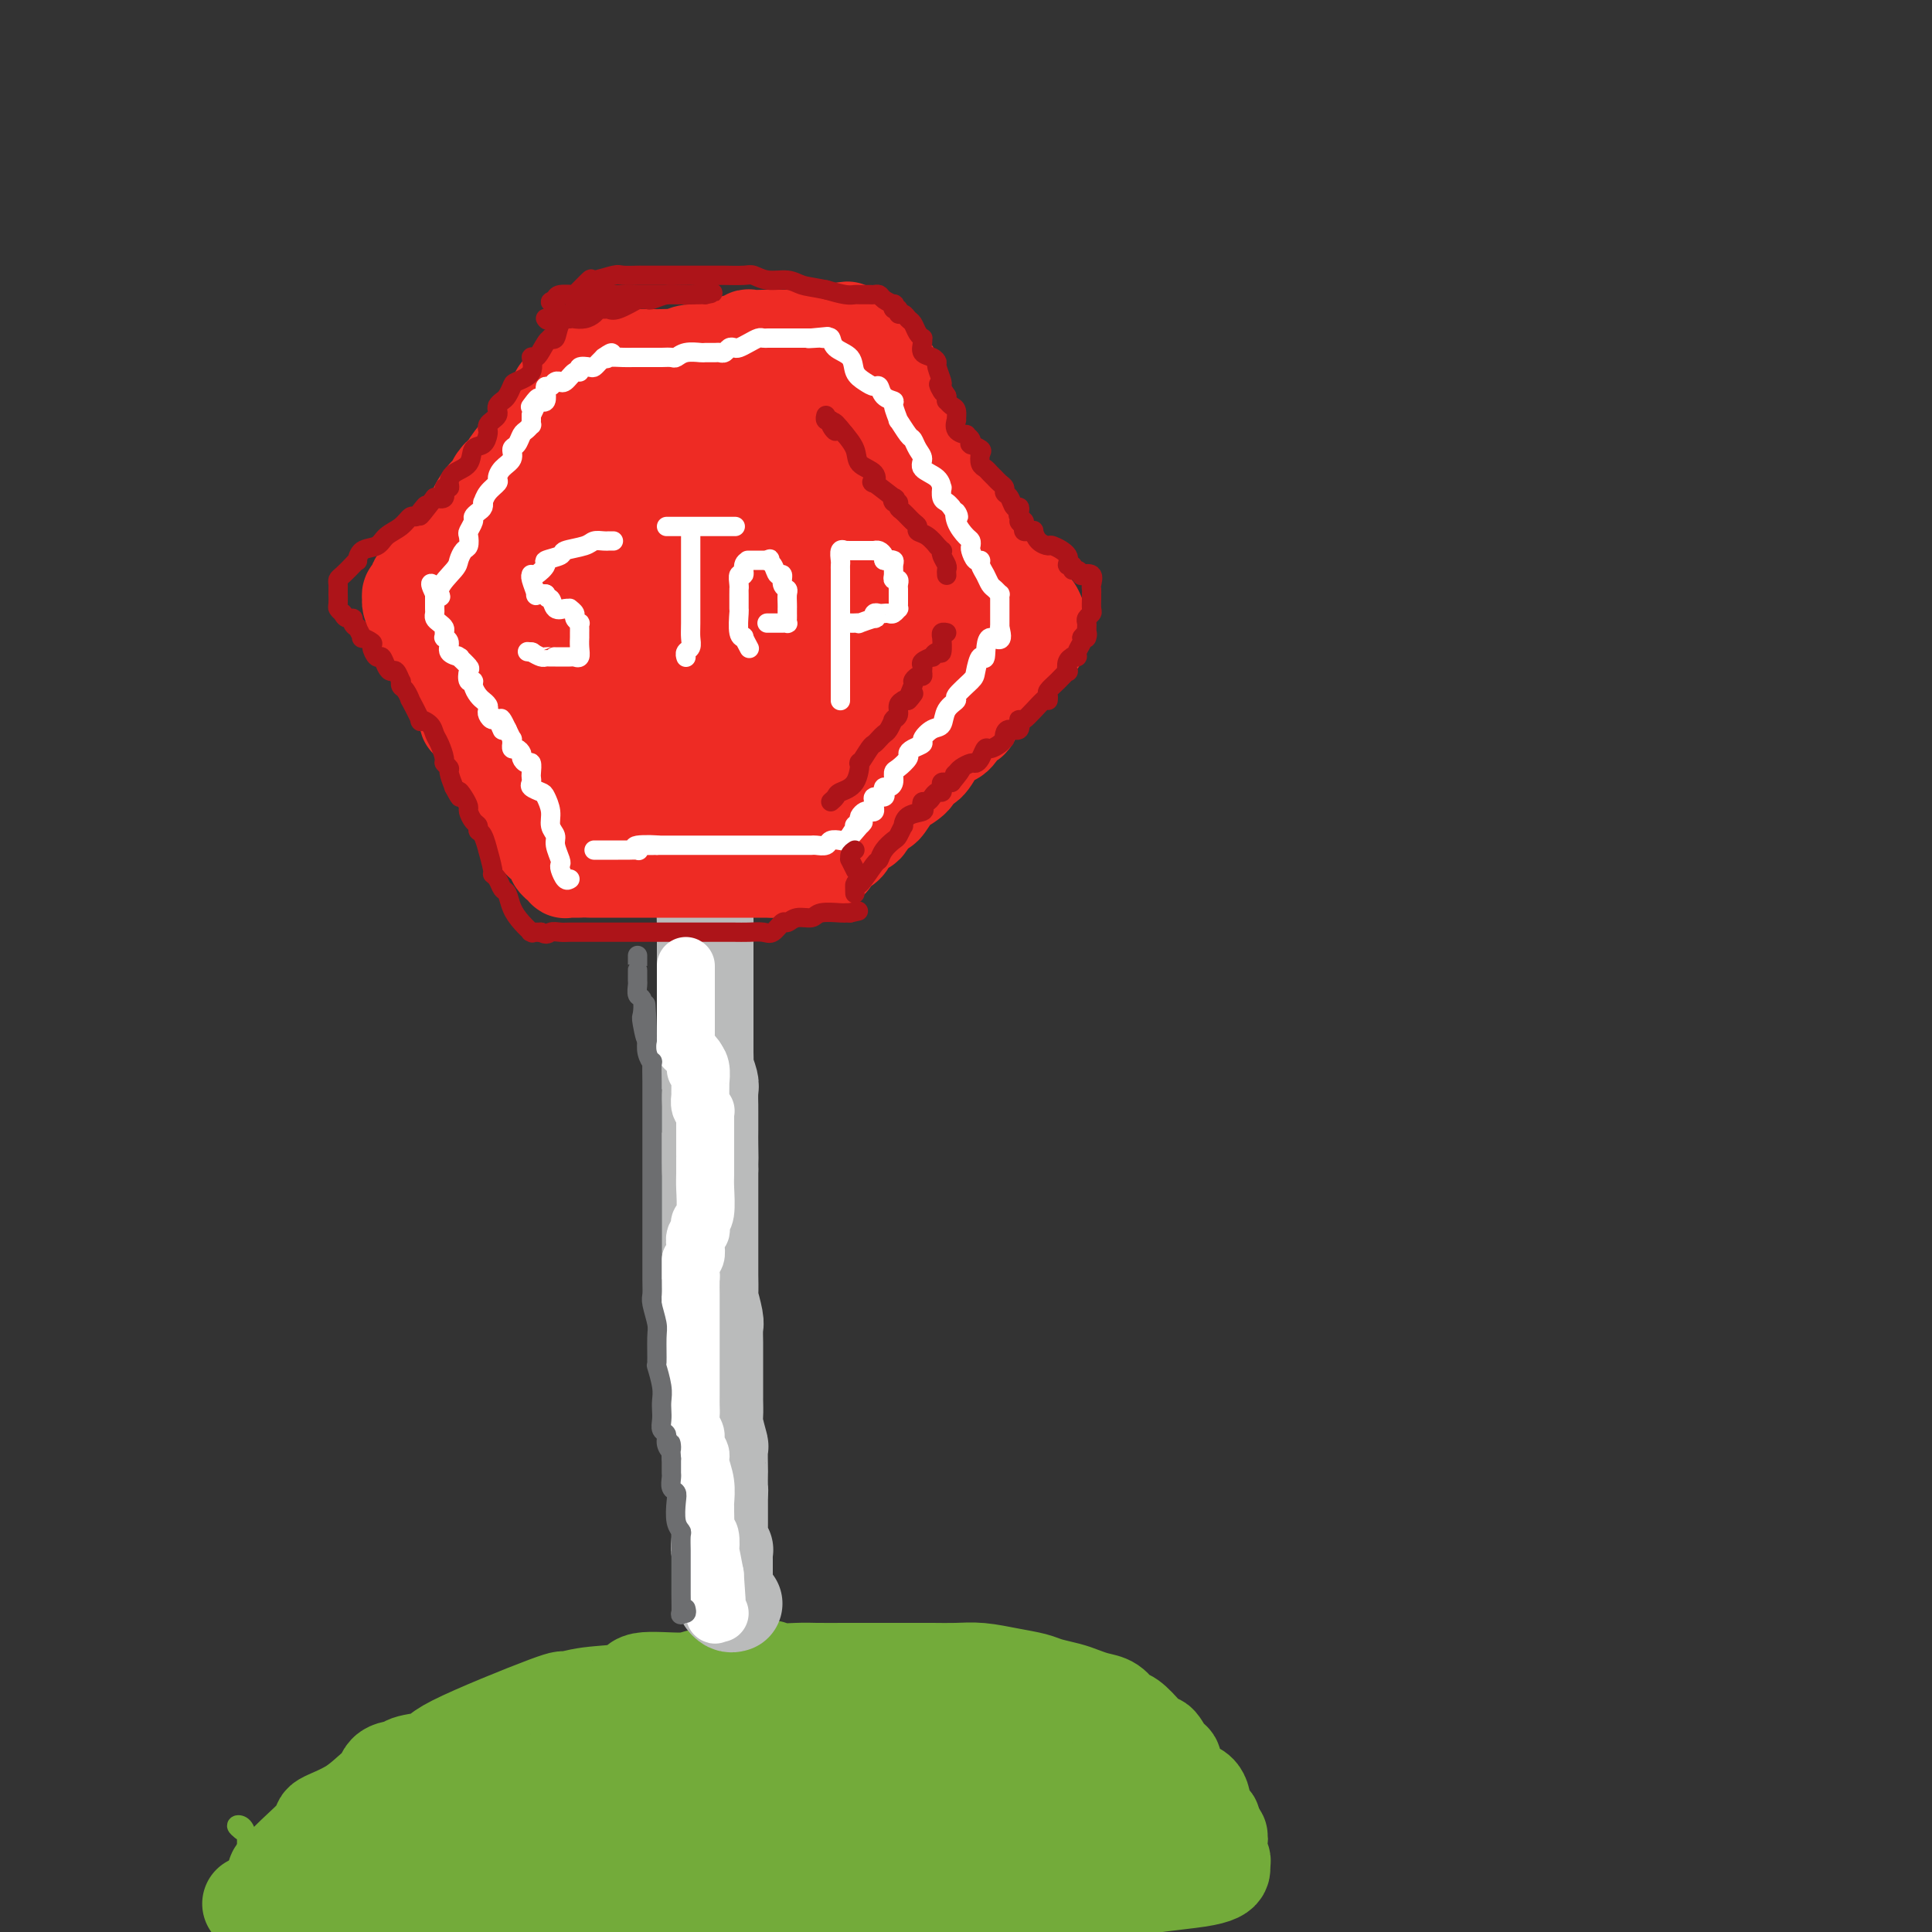 <svg viewBox='0 0 400 400' version='1.1' xmlns='http://www.w3.org/2000/svg' xmlns:xlink='http://www.w3.org/1999/xlink'><rect x="0" y="0" width="400" height="400" fill="#333333" stroke="none"/><g fill='none' stroke='rgb(115,171,58)' stroke-width='4' stroke-linecap='round' stroke-linejoin='round'><path d='M52,396c-0.423,-0.085 -0.845,-0.171 -1,0c-0.155,0.171 -0.041,0.598 0,0c0.041,-0.598 0.011,-2.221 0,-3c-0.011,-0.779 -0.003,-0.714 0,-1c0.003,-0.286 0.002,-0.923 0,-2c-0.002,-1.077 -0.003,-2.593 0,-4c0.003,-1.407 0.010,-2.703 0,-3c-0.010,-0.297 -0.039,0.407 0,0c0.039,-0.407 0.144,-1.923 0,-3c-0.144,-1.077 -0.539,-1.713 -1,-2c-0.461,-0.287 -0.989,-0.225 -1,0c-0.011,0.225 0.494,0.612 1,1'/><path d='M50,379c0.063,-1.947 1.222,1.687 2,3c0.778,1.313 1.175,0.307 2,1c0.825,0.693 2.078,3.086 3,4c0.922,0.914 1.514,0.350 2,0c0.486,-0.350 0.866,-0.486 2,0c1.134,0.486 3.021,1.594 4,2c0.979,0.406 1.051,0.111 1,0c-0.051,-0.111 -0.225,-0.037 0,0c0.225,0.037 0.848,0.037 1,0c0.152,-0.037 -0.166,-0.113 0,0c0.166,0.113 0.815,0.413 1,0c0.185,-0.413 -0.094,-1.540 0,-2c0.094,-0.460 0.561,-0.252 1,-1c0.439,-0.748 0.849,-2.452 1,-3c0.151,-0.548 0.042,0.059 0,0c-0.042,-0.059 -0.019,-0.784 0,-1c0.019,-0.216 0.034,0.078 0,0c-0.034,-0.078 -0.115,-0.529 0,-1c0.115,-0.471 0.427,-0.962 1,-1c0.573,-0.038 1.407,0.378 2,0c0.593,-0.378 0.946,-1.551 1,-2c0.054,-0.449 -0.192,-0.173 0,0c0.192,0.173 0.820,0.242 1,0c0.180,-0.242 -0.090,-0.797 0,-1c0.090,-0.203 0.540,-0.054 1,0c0.460,0.054 0.932,0.015 1,0c0.068,-0.015 -0.266,-0.004 0,0c0.266,0.004 1.133,0.002 2,0'/><path d='M79,377c1.173,-0.464 0.104,-0.124 0,0c-0.104,0.124 0.756,0.033 1,0c0.244,-0.033 -0.126,-0.009 0,0c0.126,0.009 0.750,0.003 1,0c0.250,-0.003 0.125,-0.001 0,0'/></g>
<g fill='none' stroke='rgb(115,171,58)' stroke-width='20' stroke-linecap='round' stroke-linejoin='round'><path d='M57,390c-0.063,-0.786 -0.127,-1.571 0,-2c0.127,-0.429 0.444,-0.500 1,-1c0.556,-0.500 1.350,-1.428 3,-3c1.650,-1.572 4.155,-3.788 5,-5c0.845,-1.212 0.031,-1.421 1,-2c0.969,-0.579 3.720,-1.527 6,-3c2.280,-1.473 4.088,-3.469 5,-4c0.912,-0.531 0.930,0.405 1,0c0.070,-0.405 0.194,-2.150 1,-3c0.806,-0.850 2.295,-0.803 3,-1c0.705,-0.197 0.627,-0.637 2,-1c1.373,-0.363 4.197,-0.651 5,-1c0.803,-0.349 -0.415,-0.761 4,-3c4.415,-2.239 14.461,-6.307 19,-8c4.539,-1.693 3.569,-1.013 4,-1c0.431,0.013 2.264,-0.640 5,-1c2.736,-0.360 6.377,-0.425 8,-1c1.623,-0.575 1.229,-1.659 3,-2c1.771,-0.341 5.708,0.062 8,0c2.292,-0.062 2.941,-0.589 5,-1c2.059,-0.411 5.530,-0.705 9,-1'/><path d='M155,346c7.080,-1.083 3.779,-0.290 4,0c0.221,0.290 3.963,0.078 6,0c2.037,-0.078 2.368,-0.021 4,0c1.632,0.021 4.564,0.006 6,0c1.436,-0.006 1.377,-0.001 3,0c1.623,0.001 4.928,-0.000 7,0c2.072,0.000 2.909,0.003 4,0c1.091,-0.003 2.435,-0.012 4,0c1.565,0.012 3.352,0.045 5,0c1.648,-0.045 3.158,-0.167 5,0c1.842,0.167 4.015,0.622 6,1c1.985,0.378 3.780,0.679 5,1c1.220,0.321 1.863,0.662 3,1c1.137,0.338 2.766,0.672 4,1c1.234,0.328 2.073,0.650 3,1c0.927,0.350 1.943,0.730 3,1c1.057,0.270 2.157,0.431 3,1c0.843,0.569 1.429,1.547 2,2c0.571,0.453 1.126,0.381 2,1c0.874,0.619 2.066,1.927 3,3c0.934,1.073 1.609,1.909 2,2c0.391,0.091 0.497,-0.563 1,0c0.503,0.563 1.403,2.345 2,3c0.597,0.655 0.891,0.184 1,1c0.109,0.816 0.032,2.919 1,4c0.968,1.081 2.981,1.140 4,2c1.019,0.860 1.044,2.520 1,3c-0.044,0.480 -0.156,-0.222 0,0c0.156,0.222 0.580,1.367 1,2c0.420,0.633 0.834,0.752 1,1c0.166,0.248 0.083,0.624 0,1'/><path d='M251,378c2.392,3.343 1.373,2.201 1,2c-0.373,-0.201 -0.101,0.537 0,1c0.101,0.463 0.031,0.649 0,1c-0.031,0.351 -0.022,0.868 0,1c0.022,0.132 0.059,-0.119 0,0c-0.059,0.119 -0.213,0.609 0,1c0.213,0.391 0.795,0.682 1,1c0.205,0.318 0.035,0.662 0,1c-0.035,0.338 0.065,0.669 0,1c-0.065,0.331 -0.297,0.663 -1,1c-0.703,0.337 -1.878,0.678 -4,1c-2.122,0.322 -5.191,0.626 -8,1c-2.809,0.374 -5.358,0.818 -6,1c-0.642,0.182 0.622,0.101 -1,0c-1.622,-0.101 -6.131,-0.223 -9,0c-2.869,0.223 -4.099,0.792 -5,1c-0.901,0.208 -1.473,0.056 -2,0c-0.527,-0.056 -1.008,-0.016 -2,0c-0.992,0.016 -2.496,0.008 -4,0'/><path d='M211,392c-5.675,0.464 -1.364,0.124 -1,0c0.364,-0.124 -3.220,-0.033 -6,0c-2.780,0.033 -4.755,0.009 -7,0c-2.245,-0.009 -4.760,-0.002 -7,0c-2.240,0.002 -4.207,0.001 -7,0c-2.793,-0.001 -6.413,-0.000 -8,0c-1.587,0.000 -1.141,0.000 -3,0c-1.859,-0.000 -6.023,-0.000 -8,0c-1.977,0.000 -1.766,0.000 -3,0c-1.234,-0.000 -3.914,-0.000 -6,0c-2.086,0.000 -3.577,0.000 -5,0c-1.423,-0.000 -2.778,0.000 -5,0c-2.222,-0.000 -5.312,-0.000 -7,0c-1.688,0.000 -1.975,0.000 -3,0c-1.025,-0.000 -2.789,-0.000 -5,0c-2.211,0.000 -4.868,0.000 -7,0c-2.132,-0.000 -3.740,-0.000 -6,0c-2.260,0.000 -5.173,0.000 -7,0c-1.827,-0.000 -2.570,-0.001 -4,0c-1.430,0.001 -3.549,0.004 -5,0c-1.451,-0.004 -2.236,-0.015 -3,0c-0.764,0.015 -1.507,0.057 -3,0c-1.493,-0.057 -3.734,-0.211 -5,0c-1.266,0.211 -1.555,0.789 -3,1c-1.445,0.211 -4.045,0.056 -6,0c-1.955,-0.056 -3.265,-0.011 -4,0c-0.735,0.011 -0.896,-0.011 -2,0c-1.104,0.011 -3.152,0.054 -4,0c-0.848,-0.054 -0.498,-0.207 -1,0c-0.502,0.207 -1.858,0.773 -3,1c-1.142,0.227 -2.071,0.113 -3,0'/><path d='M64,394c-23.095,0.302 -7.333,0.056 -1,0c6.333,-0.056 3.236,0.079 4,-2c0.764,-2.079 5.388,-6.373 10,-9c4.612,-2.627 9.210,-3.588 15,-5c5.790,-1.412 12.770,-3.276 18,-5c5.230,-1.724 8.708,-3.310 13,-5c4.292,-1.690 9.397,-3.486 14,-4c4.603,-0.514 8.702,0.255 12,0c3.298,-0.255 5.794,-1.532 9,-2c3.206,-0.468 7.121,-0.125 10,0c2.879,0.125 4.721,0.034 6,0c1.279,-0.034 1.995,-0.009 3,0c1.005,0.009 2.300,0.002 3,0c0.700,-0.002 0.804,-0.001 1,0c0.196,0.001 0.485,0.000 0,0c-0.485,-0.000 -1.742,-0.000 -3,0'/><path d='M178,362c5.759,-0.017 -0.345,0.942 -3,1c-2.655,0.058 -1.862,-0.784 -7,0c-5.138,0.784 -16.208,3.192 -24,5c-7.792,1.808 -12.307,3.014 -16,4c-3.693,0.986 -6.565,1.753 -9,2c-2.435,0.247 -4.432,-0.025 -6,0c-1.568,0.025 -2.707,0.346 -3,1c-0.293,0.654 0.260,1.639 0,2c-0.260,0.361 -1.332,0.097 -2,0c-0.668,-0.097 -0.934,-0.026 -1,0c-0.066,0.026 0.066,0.007 1,0c0.934,-0.007 2.671,-0.002 8,0c5.329,0.002 14.251,0.000 22,0c7.749,-0.000 14.324,-0.000 24,0c9.676,0.000 22.452,0.000 33,0c10.548,-0.000 18.867,-0.000 24,0c5.133,0.000 7.080,0.000 8,0c0.920,-0.000 0.814,-0.000 1,0c0.186,0.000 0.666,0.000 1,0c0.334,-0.000 0.524,-0.000 1,0c0.476,0.000 1.238,0.000 2,0'/><path d='M232,377c19.577,-0.238 6.519,-0.833 2,-1c-4.519,-0.167 -0.499,0.093 1,0c1.499,-0.093 0.477,-0.540 0,-1c-0.477,-0.460 -0.409,-0.932 0,-1c0.409,-0.068 1.160,0.269 0,0c-1.160,-0.269 -4.229,-1.144 -8,-2c-3.771,-0.856 -8.242,-1.693 -13,-2c-4.758,-0.307 -9.804,-0.082 -15,0c-5.196,0.082 -10.544,0.023 -14,0c-3.456,-0.023 -5.020,-0.011 -8,0c-2.980,0.011 -7.376,0.020 -9,0c-1.624,-0.020 -0.477,-0.070 0,0c0.477,0.070 0.283,0.261 0,0c-0.283,-0.261 -0.655,-0.974 0,-2c0.655,-1.026 2.338,-2.366 4,-3c1.662,-0.634 3.302,-0.562 5,-1c1.698,-0.438 3.455,-1.385 5,-2c1.545,-0.615 2.877,-0.896 4,-1c1.123,-0.104 2.035,-0.030 3,0c0.965,0.030 1.982,0.015 3,0'/><path d='M192,361c3.394,-0.801 1.879,-0.803 3,-1c1.121,-0.197 4.879,-0.589 7,-1c2.121,-0.411 2.606,-0.842 3,-1c0.394,-0.158 0.696,-0.043 1,0c0.304,0.043 0.610,0.015 1,0c0.390,-0.015 0.865,-0.015 1,0c0.135,0.015 -0.069,0.046 0,0c0.069,-0.046 0.411,-0.170 1,0c0.589,0.170 1.426,0.634 2,1c0.574,0.366 0.886,0.634 1,1c0.114,0.366 0.031,0.829 0,1c-0.031,0.171 -0.009,0.049 0,0c0.009,-0.049 0.004,-0.024 0,0'/></g>
<g fill='none' stroke='rgb(186,187,187)' stroke-width='20' stroke-linecap='round' stroke-linejoin='round'><path d='M152,332c-0.309,0.095 -0.619,0.190 -1,0c-0.381,-0.190 -0.834,-0.666 -1,-1c-0.166,-0.334 -0.044,-0.527 0,-1c0.044,-0.473 0.012,-1.226 0,-2c-0.012,-0.774 -0.003,-1.570 0,-2c0.003,-0.430 0.002,-0.494 0,-1c-0.002,-0.506 -0.004,-1.455 0,-2c0.004,-0.545 0.015,-0.688 0,-1c-0.015,-0.312 -0.057,-0.793 0,-1c0.057,-0.207 0.211,-0.138 0,0c-0.211,0.138 -0.789,0.346 -1,0c-0.211,-0.346 -0.057,-1.246 0,-2c0.057,-0.754 0.015,-1.363 0,-2c-0.015,-0.637 -0.004,-1.302 0,-2c0.004,-0.698 0.001,-1.430 0,-2c-0.001,-0.570 -0.000,-0.977 0,-1c0.000,-0.023 0.000,0.340 0,0c-0.000,-0.340 -0.000,-1.383 0,-2c0.000,-0.617 0.000,-0.809 0,-1'/><path d='M149,309c-0.464,-3.834 -0.125,-1.918 0,-1c0.125,0.918 0.034,0.838 0,0c-0.034,-0.838 -0.013,-2.435 0,-3c0.013,-0.565 0.018,-0.100 0,-1c-0.018,-0.900 -0.057,-3.166 0,-4c0.057,-0.834 0.211,-0.236 0,-1c-0.211,-0.764 -0.789,-2.890 -1,-4c-0.211,-1.110 -0.057,-1.202 0,-2c0.057,-0.798 0.015,-2.300 0,-3c-0.015,-0.700 -0.004,-0.596 0,-1c0.004,-0.404 0.001,-1.314 0,-2c-0.001,-0.686 -0.001,-1.147 0,-2c0.001,-0.853 0.001,-2.099 0,-3c-0.001,-0.901 -0.004,-1.458 0,-2c0.004,-0.542 0.015,-1.069 0,-2c-0.015,-0.931 -0.057,-2.266 0,-3c0.057,-0.734 0.211,-0.868 0,-2c-0.211,-1.132 -0.789,-3.261 -1,-4c-0.211,-0.739 -0.057,-0.089 0,-1c0.057,-0.911 0.015,-3.382 0,-4c-0.015,-0.618 -0.004,0.617 0,0c0.004,-0.617 0.001,-3.086 0,-4c-0.001,-0.914 -0.000,-0.274 0,-1c0.000,-0.726 0.000,-2.820 0,-4c-0.000,-1.180 -0.000,-1.448 0,-2c0.000,-0.552 0.000,-1.388 0,-2c-0.000,-0.612 -0.000,-0.999 0,-2c0.000,-1.001 0.000,-2.616 0,-3c-0.000,-0.384 -0.000,0.462 0,0c0.000,-0.462 0.000,-2.231 0,-4'/><path d='M147,242c-0.309,-10.668 -0.083,-3.836 0,-2c0.083,1.836 0.022,-1.322 0,-3c-0.022,-1.678 -0.005,-1.876 0,-3c0.005,-1.124 -0.002,-3.173 0,-4c0.002,-0.827 0.015,-0.430 0,-1c-0.015,-0.570 -0.057,-2.106 0,-3c0.057,-0.894 0.211,-1.147 0,-2c-0.211,-0.853 -0.789,-2.308 -1,-3c-0.211,-0.692 -0.057,-0.622 0,-1c0.057,-0.378 0.015,-1.205 0,-2c-0.015,-0.795 -0.004,-1.559 0,-2c0.004,-0.441 0.001,-0.561 0,-1c-0.001,-0.439 -0.000,-1.198 0,-2c0.000,-0.802 0.000,-1.648 0,-2c-0.000,-0.352 -0.000,-0.212 0,-1c0.000,-0.788 0.000,-2.506 0,-3c-0.000,-0.494 -0.000,0.235 0,0c0.000,-0.235 0.000,-1.433 0,-2c-0.000,-0.567 -0.000,-0.502 0,-1c0.000,-0.498 0.000,-1.558 0,-2c-0.000,-0.442 -0.000,-0.268 0,-1c0.000,-0.732 0.000,-2.372 0,-3c-0.000,-0.628 -0.000,-0.244 0,0c0.000,0.244 0.000,0.349 0,0c-0.000,-0.349 -0.000,-1.150 0,-2c0.000,-0.850 0.000,-1.747 0,-2c-0.000,-0.253 -0.000,0.138 0,0c0.000,-0.138 0.000,-0.806 0,-1c-0.000,-0.194 -0.000,0.088 0,0c0.000,-0.088 0.000,-0.544 0,-1'/><path d='M146,192c-0.155,-7.905 -0.042,-2.667 0,-1c0.042,1.667 0.012,-0.238 0,-1c-0.012,-0.762 -0.006,-0.381 0,0'/></g>
<g fill='none' stroke='rgb(238,43,36)' stroke-width='20' stroke-linecap='round' stroke-linejoin='round'><path d='M122,180c0.658,0.000 1.317,0.000 1,0c-0.317,0.000 -1.609,0.000 0,0c1.609,0.000 6.119,0.000 8,0c1.881,0.000 1.133,0.000 2,0c0.867,0.000 3.347,0.000 6,0c2.653,0.000 5.477,0.000 7,0c1.523,0.000 1.746,0.000 2,0c0.254,0.000 0.540,0.000 2,0c1.460,0.000 4.093,0.000 5,0c0.907,-0.000 0.089,0.000 0,0c-0.089,0.000 0.550,0.000 1,0c0.450,0.000 0.712,0.000 1,0c0.288,0.000 0.603,0.000 1,0c0.397,0.000 0.876,0.000 1,0c0.124,0.000 -0.107,0.000 0,0c0.107,0.000 0.554,0.000 1,0'/><path d='M160,180c6.063,0.000 2.221,0.000 1,0c-1.221,-0.000 0.180,-0.000 1,0c0.820,0.000 1.060,0.001 1,0c-0.060,-0.001 -0.420,-0.004 0,0c0.420,0.004 1.619,0.015 2,0c0.381,-0.015 -0.055,-0.056 0,0c0.055,0.056 0.603,0.207 1,0c0.397,-0.207 0.644,-0.773 1,-1c0.356,-0.227 0.820,-0.113 1,0c0.180,0.113 0.077,0.227 0,0c-0.077,-0.227 -0.126,-0.796 0,-1c0.126,-0.204 0.428,-0.044 1,0c0.572,0.044 1.414,-0.029 2,0c0.586,0.029 0.917,0.160 1,0c0.083,-0.160 -0.081,-0.611 0,-1c0.081,-0.389 0.407,-0.715 1,-1c0.593,-0.285 1.454,-0.528 2,-1c0.546,-0.472 0.776,-1.173 1,-2c0.224,-0.827 0.441,-1.778 1,-2c0.559,-0.222 1.458,0.286 2,0c0.542,-0.286 0.726,-1.368 1,-2c0.274,-0.632 0.637,-0.816 1,-1'/><path d='M181,168c1.882,-1.601 1.589,-0.604 2,-1c0.411,-0.396 1.528,-2.184 2,-3c0.472,-0.816 0.300,-0.659 1,-1c0.700,-0.341 2.270,-1.181 3,-2c0.730,-0.819 0.618,-1.617 1,-2c0.382,-0.383 1.258,-0.349 2,-1c0.742,-0.651 1.350,-1.985 2,-3c0.650,-1.015 1.344,-1.712 2,-2c0.656,-0.288 1.276,-0.167 2,-1c0.724,-0.833 1.553,-2.618 2,-3c0.447,-0.382 0.513,0.641 1,0c0.487,-0.641 1.396,-2.945 2,-4c0.604,-1.055 0.905,-0.860 1,-1c0.095,-0.140 -0.014,-0.616 0,-1c0.014,-0.384 0.151,-0.677 1,-1c0.849,-0.323 2.410,-0.675 3,-1c0.590,-0.325 0.210,-0.623 0,-1c-0.210,-0.377 -0.249,-0.832 0,-1c0.249,-0.168 0.785,-0.048 1,0c0.215,0.048 0.107,0.024 0,0'/><path d='M120,180c-0.417,-0.000 -0.834,-0.000 -1,0c-0.166,0.000 -0.082,0.001 0,0c0.082,-0.001 0.161,-0.004 0,0c-0.161,0.004 -0.564,0.016 -1,0c-0.436,-0.016 -0.905,-0.060 -1,0c-0.095,0.060 0.186,0.223 0,0c-0.186,-0.223 -0.837,-0.833 -1,-1c-0.163,-0.167 0.162,0.109 0,0c-0.162,-0.109 -0.812,-0.602 -1,-1c-0.188,-0.398 0.087,-0.701 0,-1c-0.087,-0.299 -0.535,-0.596 -1,-1c-0.465,-0.404 -0.948,-0.917 -1,-1c-0.052,-0.083 0.327,0.262 0,0c-0.327,-0.262 -1.360,-1.131 -2,-2c-0.640,-0.869 -0.888,-1.740 -1,-2c-0.112,-0.260 -0.087,0.089 0,0c0.087,-0.089 0.235,-0.615 0,-1c-0.235,-0.385 -0.855,-0.628 -1,-1c-0.145,-0.372 0.185,-0.873 0,-1c-0.185,-0.127 -0.885,0.121 -1,0c-0.115,-0.121 0.354,-0.609 0,-1c-0.354,-0.391 -1.530,-0.683 -2,-1c-0.470,-0.317 -0.235,-0.658 0,-1'/><path d='M106,165c-2.097,-2.493 -0.338,-1.227 0,-1c0.338,0.227 -0.745,-0.586 -1,-1c-0.255,-0.414 0.317,-0.428 0,-1c-0.317,-0.572 -1.525,-1.701 -2,-2c-0.475,-0.299 -0.219,0.232 0,0c0.219,-0.232 0.399,-1.228 0,-2c-0.399,-0.772 -1.377,-1.319 -2,-2c-0.623,-0.681 -0.892,-1.497 -1,-2c-0.108,-0.503 -0.054,-0.694 0,-1c0.054,-0.306 0.107,-0.729 0,-1c-0.107,-0.271 -0.376,-0.392 -1,-1c-0.624,-0.608 -1.603,-1.702 -2,-2c-0.397,-0.298 -0.211,0.201 0,0c0.211,-0.201 0.446,-1.101 0,-2c-0.446,-0.899 -1.574,-1.798 -2,-2c-0.426,-0.202 -0.152,0.293 0,0c0.152,-0.293 0.180,-1.374 0,-2c-0.180,-0.626 -0.569,-0.798 -1,-1c-0.431,-0.202 -0.904,-0.436 -1,-1c-0.096,-0.564 0.184,-1.458 0,-2c-0.184,-0.542 -0.833,-0.732 -1,-1c-0.167,-0.268 0.148,-0.616 0,-1c-0.148,-0.384 -0.760,-0.806 -1,-1c-0.240,-0.194 -0.107,-0.160 0,0c0.107,0.160 0.187,0.447 0,0c-0.187,-0.447 -0.641,-1.628 -1,-2c-0.359,-0.372 -0.622,0.065 -1,0c-0.378,-0.065 -0.871,-0.633 -1,-1c-0.129,-0.367 0.106,-0.533 0,-1c-0.106,-0.467 -0.553,-1.233 -1,-2'/><path d='M87,130c-2.951,-5.532 -0.829,-1.864 0,-1c0.829,0.864 0.365,-1.078 0,-2c-0.365,-0.922 -0.630,-0.823 -1,-1c-0.370,-0.177 -0.845,-0.629 -1,-1c-0.155,-0.371 0.010,-0.660 0,-1c-0.010,-0.340 -0.197,-0.732 0,-1c0.197,-0.268 0.776,-0.411 1,-1c0.224,-0.589 0.092,-1.624 1,-2c0.908,-0.376 2.857,-0.092 4,-1c1.143,-0.908 1.482,-3.006 2,-4c0.518,-0.994 1.216,-0.883 2,-1c0.784,-0.117 1.652,-0.462 2,-1c0.348,-0.538 0.174,-1.269 0,-2'/><path d='M97,111c2.113,-1.943 1.894,-1.299 2,-1c0.106,0.299 0.535,0.253 1,0c0.465,-0.253 0.965,-0.713 1,-1c0.035,-0.287 -0.394,-0.401 0,-1c0.394,-0.599 1.612,-1.684 2,-2c0.388,-0.316 -0.055,0.137 0,0c0.055,-0.137 0.606,-0.863 1,-1c0.394,-0.137 0.629,0.315 1,0c0.371,-0.315 0.877,-1.397 1,-2c0.123,-0.603 -0.139,-0.725 0,-1c0.139,-0.275 0.677,-0.702 1,-1c0.323,-0.298 0.429,-0.468 1,-1c0.571,-0.532 1.606,-1.425 2,-2c0.394,-0.575 0.149,-0.831 0,-1c-0.149,-0.169 -0.200,-0.250 0,0c0.200,0.250 0.650,0.830 1,0c0.350,-0.830 0.601,-3.070 1,-4c0.399,-0.930 0.948,-0.550 1,-1c0.052,-0.450 -0.392,-1.730 0,-2c0.392,-0.270 1.621,0.470 2,0c0.379,-0.470 -0.092,-2.150 0,-3c0.092,-0.850 0.745,-0.868 1,-1c0.255,-0.132 0.111,-0.376 0,-1c-0.111,-0.624 -0.187,-1.629 0,-2c0.187,-0.371 0.639,-0.109 1,0c0.361,0.109 0.633,0.065 1,0c0.367,-0.065 0.830,-0.151 1,-1c0.170,-0.849 0.046,-2.459 0,-3c-0.046,-0.541 -0.013,-0.012 0,0c0.013,0.012 0.007,-0.494 0,-1'/><path d='M119,78c1.659,-3.034 1.308,-0.619 1,0c-0.308,0.619 -0.573,-0.560 0,-1c0.573,-0.440 1.985,-0.142 3,0c1.015,0.142 1.633,0.129 2,0c0.367,-0.129 0.484,-0.374 1,-1c0.516,-0.626 1.433,-1.632 2,-2c0.567,-0.368 0.785,-0.099 1,0c0.215,0.099 0.427,0.027 1,0c0.573,-0.027 1.505,-0.007 2,0c0.495,0.007 0.551,0.003 1,0c0.449,-0.003 1.292,-0.005 2,0c0.708,0.005 1.283,0.016 2,0c0.717,-0.016 1.578,-0.061 2,0c0.422,0.061 0.405,0.228 1,0c0.595,-0.228 1.802,-0.850 3,-1c1.198,-0.150 2.385,0.171 3,0c0.615,-0.171 0.656,-0.834 1,-1c0.344,-0.166 0.989,0.166 2,0c1.011,-0.166 2.387,-0.829 3,-1c0.613,-0.171 0.462,0.150 1,0c0.538,-0.150 1.764,-0.772 2,-1c0.236,-0.228 -0.516,-0.061 0,0c0.516,0.061 2.302,0.016 3,0c0.698,-0.016 0.308,-0.004 1,0c0.692,0.004 2.465,0.001 3,0c0.535,-0.001 -0.170,0.000 0,0c0.170,-0.000 1.214,-0.003 2,0c0.786,0.003 1.314,0.011 2,0c0.686,-0.011 1.531,-0.041 2,0c0.469,0.041 0.563,0.155 1,0c0.437,-0.155 1.219,-0.577 2,-1'/><path d='M171,69c8.240,-1.392 2.839,-0.373 1,0c-1.839,0.373 -0.115,0.099 1,0c1.115,-0.099 1.622,-0.024 2,0c0.378,0.024 0.627,-0.004 1,0c0.373,0.004 0.870,0.040 1,0c0.130,-0.040 -0.106,-0.154 0,0c0.106,0.154 0.553,0.577 1,1'/><path d='M178,70c0.979,0.014 -0.075,-0.449 0,0c0.075,0.449 1.277,1.812 2,3c0.723,1.188 0.967,2.203 1,3c0.033,0.797 -0.145,1.378 0,2c0.145,0.622 0.612,1.285 1,2c0.388,0.715 0.695,1.480 1,2c0.305,0.520 0.606,0.794 1,1c0.394,0.206 0.880,0.345 1,1c0.120,0.655 -0.126,1.827 0,3c0.126,1.173 0.625,2.346 1,3c0.375,0.654 0.625,0.789 1,1c0.375,0.211 0.874,0.497 1,1c0.126,0.503 -0.122,1.222 0,2c0.122,0.778 0.614,1.616 1,2c0.386,0.384 0.667,0.313 1,1c0.333,0.687 0.718,2.133 1,3c0.282,0.867 0.462,1.155 1,2c0.538,0.845 1.436,2.246 2,3c0.564,0.754 0.795,0.861 1,1c0.205,0.139 0.383,0.311 1,1c0.617,0.689 1.672,1.896 2,3c0.328,1.104 -0.072,2.106 0,3c0.072,0.894 0.616,1.681 1,2c0.384,0.319 0.610,0.170 1,1c0.390,0.830 0.945,2.638 1,3c0.055,0.362 -0.391,-0.724 0,0c0.391,0.724 1.620,3.256 2,4c0.380,0.744 -0.090,-0.300 0,0c0.090,0.300 0.740,1.943 1,3c0.260,1.057 0.130,1.529 0,2'/><path d='M204,128c3.902,9.091 0.657,2.817 0,1c-0.657,-1.817 1.274,0.823 2,2c0.726,1.177 0.247,0.890 0,1c-0.247,0.110 -0.262,0.617 0,1c0.262,0.383 0.801,0.642 1,1c0.199,0.358 0.057,0.817 0,1c-0.057,0.183 -0.028,0.092 0,0'/></g>
<g fill='none' stroke='rgb(238,43,36)' stroke-width='28' stroke-linecap='round' stroke-linejoin='round'><path d='M140,164c-0.475,-0.423 -0.949,-0.845 -1,-1c-0.051,-0.155 0.323,-0.042 0,0c-0.323,0.042 -1.342,0.013 -2,0c-0.658,-0.013 -0.954,-0.012 -1,0c-0.046,0.012 0.159,0.033 0,0c-0.159,-0.033 -0.680,-0.120 -1,0c-0.320,0.120 -0.439,0.449 -1,0c-0.561,-0.449 -1.566,-1.675 -2,-2c-0.434,-0.325 -0.299,0.250 -1,0c-0.701,-0.250 -2.240,-1.327 -3,-2c-0.760,-0.673 -0.741,-0.943 -1,-1c-0.259,-0.057 -0.795,0.097 -1,0c-0.205,-0.097 -0.080,-0.446 -1,-1c-0.920,-0.554 -2.885,-1.313 -4,-2c-1.115,-0.687 -1.379,-1.303 -2,-2c-0.621,-0.697 -1.600,-1.476 -2,-2c-0.400,-0.524 -0.223,-0.795 -1,-2c-0.777,-1.205 -2.508,-3.345 -3,-4c-0.492,-0.655 0.257,0.173 0,0c-0.257,-0.173 -1.519,-1.348 -2,-2c-0.481,-0.652 -0.181,-0.779 0,-1c0.181,-0.221 0.245,-0.534 0,-1c-0.245,-0.466 -0.798,-1.084 -1,-2c-0.202,-0.916 -0.055,-2.131 0,-3c0.055,-0.869 0.016,-1.391 0,-2c-0.016,-0.609 -0.008,-1.304 0,-2'/><path d='M110,132c-0.148,-2.433 -0.017,-3.015 0,-3c0.017,0.015 -0.079,0.628 0,0c0.079,-0.628 0.333,-2.498 1,-3c0.667,-0.502 1.745,0.365 2,0c0.255,-0.365 -0.314,-1.963 0,-3c0.314,-1.037 1.511,-1.512 2,-2c0.489,-0.488 0.271,-0.988 1,-2c0.729,-1.012 2.404,-2.534 3,-3c0.596,-0.466 0.114,0.126 0,0c-0.114,-0.126 0.140,-0.969 1,-2c0.860,-1.031 2.324,-2.250 3,-3c0.676,-0.750 0.563,-1.031 1,-2c0.437,-0.969 1.424,-2.627 2,-4c0.576,-1.373 0.742,-2.461 1,-3c0.258,-0.539 0.608,-0.530 1,-1c0.392,-0.470 0.827,-1.421 1,-2c0.173,-0.579 0.084,-0.788 0,-1c-0.084,-0.212 -0.163,-0.429 0,-1c0.163,-0.571 0.568,-1.496 1,-2c0.432,-0.504 0.890,-0.588 1,-1c0.110,-0.412 -0.129,-1.154 0,-2c0.129,-0.846 0.626,-1.796 1,-2c0.374,-0.204 0.625,0.338 1,0c0.375,-0.338 0.874,-1.555 1,-2c0.126,-0.445 -0.121,-0.119 0,0c0.121,0.119 0.609,0.032 1,0c0.391,-0.032 0.683,-0.009 1,0c0.317,0.009 0.658,0.005 1,0'/><path d='M137,88c1.095,-0.618 0.833,-0.164 1,0c0.167,0.164 0.763,0.036 1,0c0.237,-0.036 0.116,0.018 0,0c-0.116,-0.018 -0.227,-0.107 0,1c0.227,1.107 0.793,3.412 1,5c0.207,1.588 0.055,2.461 0,4c-0.055,1.539 -0.015,3.745 0,6c0.015,2.255 0.004,4.560 0,7c-0.004,2.440 -0.001,5.015 0,7c0.001,1.985 0.001,3.382 0,5c-0.001,1.618 -0.003,3.459 0,5c0.003,1.541 0.011,2.784 0,4c-0.011,1.216 -0.042,2.406 0,4c0.042,1.594 0.155,3.594 0,6c-0.155,2.406 -0.580,5.219 -1,7c-0.420,1.781 -0.834,2.530 -1,3c-0.166,0.470 -0.082,0.662 0,1c0.082,0.338 0.163,0.823 0,1c-0.163,0.177 -0.569,0.048 -1,0c-0.431,-0.048 -0.885,-0.013 -1,0c-0.115,0.013 0.110,0.004 0,0c-0.110,-0.004 -0.555,-0.002 -1,0'/><path d='M135,154c-1.194,2.011 -1.679,1.039 -2,0c-0.321,-1.039 -0.478,-2.144 -1,-3c-0.522,-0.856 -1.408,-1.463 -2,-3c-0.592,-1.537 -0.891,-4.002 -1,-6c-0.109,-1.998 -0.030,-3.527 0,-5c0.030,-1.473 0.010,-2.891 0,-4c-0.010,-1.109 -0.009,-1.910 0,-3c0.009,-1.090 0.027,-2.469 0,-3c-0.027,-0.531 -0.098,-0.214 0,-1c0.098,-0.786 0.367,-2.673 1,-4c0.633,-1.327 1.630,-2.093 2,-3c0.370,-0.907 0.112,-1.956 1,-3c0.888,-1.044 2.921,-2.082 4,-3c1.079,-0.918 1.203,-1.716 2,-3c0.797,-1.284 2.267,-3.055 3,-4c0.733,-0.945 0.731,-1.063 1,-1c0.269,0.063 0.810,0.308 1,0c0.190,-0.308 0.030,-1.170 1,-2c0.970,-0.830 3.072,-1.628 4,-2c0.928,-0.372 0.682,-0.320 1,-1c0.318,-0.680 1.198,-2.094 2,-3c0.802,-0.906 1.525,-1.303 2,-2c0.475,-0.697 0.702,-1.692 1,-2c0.298,-0.308 0.668,0.072 1,0c0.332,-0.072 0.625,-0.598 1,-1c0.375,-0.402 0.833,-0.682 1,-1c0.167,-0.318 0.045,-0.673 0,-1c-0.045,-0.327 -0.012,-0.627 0,-1c0.012,-0.373 0.003,-0.821 0,-1c-0.003,-0.179 -0.002,-0.090 0,0'/><path d='M158,88c4.558,-5.608 1.953,-2.627 1,-2c-0.953,0.627 -0.252,-1.100 0,-2c0.252,-0.900 0.056,-0.974 0,-1c-0.056,-0.026 0.027,-0.003 0,0c-0.027,0.003 -0.166,-0.014 0,0c0.166,0.014 0.635,0.058 1,0c0.365,-0.058 0.625,-0.219 1,0c0.375,0.219 0.864,0.817 1,1c0.136,0.183 -0.081,-0.051 0,0c0.081,0.051 0.460,0.385 1,1c0.540,0.615 1.240,1.511 2,2c0.760,0.489 1.581,0.573 2,1c0.419,0.427 0.436,1.198 1,2c0.564,0.802 1.673,1.635 2,2c0.327,0.365 -0.129,0.264 1,2c1.129,1.736 3.845,5.311 5,7c1.155,1.689 0.751,1.493 1,2c0.249,0.507 1.151,1.718 2,3c0.849,1.282 1.645,2.636 2,4c0.355,1.364 0.271,2.737 1,4c0.729,1.263 2.273,2.417 3,4c0.727,1.583 0.636,3.595 1,5c0.364,1.405 1.182,2.202 2,3'/><path d='M188,126c2.950,5.680 1.326,2.880 1,2c-0.326,-0.880 0.645,0.159 1,1c0.355,0.841 0.095,1.482 0,2c-0.095,0.518 -0.026,0.912 0,1c0.026,0.088 0.007,-0.130 0,0c-0.007,0.130 -0.003,0.607 0,1c0.003,0.393 0.004,0.702 0,1c-0.004,0.298 -0.015,0.584 0,1c0.015,0.416 0.056,0.963 0,1c-0.056,0.037 -0.208,-0.437 0,0c0.208,0.437 0.775,1.785 0,3c-0.775,1.215 -2.891,2.297 -4,3c-1.109,0.703 -1.209,1.026 -2,2c-0.791,0.974 -2.272,2.600 -5,5c-2.728,2.400 -6.703,5.575 -9,7c-2.297,1.425 -2.916,1.100 -4,2c-1.084,0.900 -2.634,3.027 -4,4c-1.366,0.973 -2.548,0.794 -3,1c-0.452,0.206 -0.173,0.797 0,1c0.173,0.203 0.239,0.016 0,0c-0.239,-0.016 -0.783,0.138 -1,0c-0.217,-0.138 -0.109,-0.569 0,-1'/><path d='M158,163c-4.950,2.695 -1.326,-2.568 0,-6c1.326,-3.432 0.355,-5.031 0,-6c-0.355,-0.969 -0.095,-1.306 0,-3c0.095,-1.694 0.026,-4.744 0,-6c-0.026,-1.256 -0.007,-0.716 0,-1c0.007,-0.284 0.002,-1.390 0,-2c-0.002,-0.610 -0.000,-0.723 0,-1c0.000,-0.277 0.000,-0.719 0,-2c-0.000,-1.281 0.000,-3.400 0,-4c-0.000,-0.600 -0.001,0.321 0,0c0.001,-0.321 0.005,-1.883 0,-3c-0.005,-1.117 -0.017,-1.790 0,-2c0.017,-0.210 0.065,0.043 0,0c-0.065,-0.043 -0.243,-0.384 0,-1c0.243,-0.616 0.906,-1.509 1,-2c0.094,-0.491 -0.382,-0.579 0,-1c0.382,-0.421 1.623,-1.174 2,-2c0.377,-0.826 -0.108,-1.724 0,-2c0.108,-0.276 0.811,0.070 1,0c0.189,-0.070 -0.135,-0.555 0,-1c0.135,-0.445 0.729,-0.851 1,0c0.271,0.851 0.220,2.957 1,5c0.780,2.043 2.390,4.021 4,6'/><path d='M168,129c1.790,3.449 3.264,6.571 5,10c1.736,3.429 3.733,7.167 5,9c1.267,1.833 1.803,1.763 2,2c0.197,0.237 0.056,0.782 0,1c-0.056,0.218 -0.028,0.109 0,0'/><path d='M123,79c0.022,-0.099 0.044,-0.197 0,0c-0.044,0.197 -0.155,0.690 0,1c0.155,0.310 0.574,0.437 0,1c-0.574,0.563 -2.143,1.560 -3,2c-0.857,0.440 -1.003,0.321 -1,1c0.003,0.679 0.155,2.157 0,3c-0.155,0.843 -0.616,1.053 -1,1c-0.384,-0.053 -0.692,-0.369 -1,0c-0.308,0.369 -0.616,1.424 -1,2c-0.384,0.576 -0.843,0.673 -1,1c-0.157,0.327 -0.012,0.882 0,1c0.012,0.118 -0.109,-0.203 0,0c0.109,0.203 0.446,0.930 0,1c-0.446,0.070 -1.676,-0.517 -2,0c-0.324,0.517 0.259,2.139 0,3c-0.259,0.861 -1.360,0.960 -2,1c-0.640,0.040 -0.820,0.020 -1,0'/><path d='M110,97c-2.028,2.758 -0.599,0.652 0,0c0.599,-0.652 0.368,0.150 0,1c-0.368,0.850 -0.873,1.747 -1,2c-0.127,0.253 0.124,-0.140 0,0c-0.124,0.140 -0.622,0.811 -1,1c-0.378,0.189 -0.636,-0.103 -1,0c-0.364,0.103 -0.832,0.602 -1,1c-0.168,0.398 -0.034,0.695 0,1c0.034,0.305 -0.032,0.620 0,1c0.032,0.380 0.162,0.827 0,1c-0.162,0.173 -0.617,0.074 -1,0c-0.383,-0.074 -0.695,-0.121 -1,0c-0.305,0.121 -0.604,0.411 -1,1c-0.396,0.589 -0.890,1.478 -1,2c-0.110,0.522 0.164,0.678 0,1c-0.164,0.322 -0.765,0.811 -1,1c-0.235,0.189 -0.104,0.079 0,0c0.104,-0.079 0.182,-0.126 0,0c-0.182,0.126 -0.623,0.426 -1,1c-0.377,0.574 -0.689,1.422 -1,2c-0.311,0.578 -0.622,0.886 -1,1c-0.378,0.114 -0.822,0.032 -1,0c-0.178,-0.032 -0.089,-0.016 0,0'/><path d='M180,79c0.424,0.054 0.849,0.108 1,0c0.151,-0.108 0.029,-0.377 0,0c-0.029,0.377 0.035,1.399 0,2c-0.035,0.601 -0.168,0.781 0,1c0.168,0.219 0.638,0.477 1,1c0.362,0.523 0.618,1.310 1,2c0.382,0.690 0.891,1.284 1,2c0.109,0.716 -0.182,1.554 0,2c0.182,0.446 0.837,0.501 1,1c0.163,0.499 -0.168,1.443 0,2c0.168,0.557 0.834,0.728 1,1c0.166,0.272 -0.168,0.644 0,1c0.168,0.356 0.837,0.695 1,1c0.163,0.305 -0.180,0.574 0,1c0.180,0.426 0.884,1.007 1,1c0.116,-0.007 -0.357,-0.601 0,0c0.357,0.601 1.544,2.399 2,3c0.456,0.601 0.183,0.007 0,0c-0.183,-0.007 -0.274,0.575 0,1c0.274,0.425 0.913,0.692 1,1c0.087,0.308 -0.379,0.655 0,1c0.379,0.345 1.603,0.688 2,1c0.397,0.312 -0.035,0.595 0,1c0.035,0.405 0.535,0.933 1,1c0.465,0.067 0.894,-0.328 1,0c0.106,0.328 -0.113,1.379 0,2c0.113,0.621 0.556,0.810 1,1'/><path d='M196,109c2.636,4.880 1.228,2.081 1,1c-0.228,-1.081 0.726,-0.445 1,0c0.274,0.445 -0.133,0.697 0,1c0.133,0.303 0.805,0.656 1,1c0.195,0.344 -0.089,0.678 0,1c0.089,0.322 0.550,0.632 1,1c0.450,0.368 0.890,0.793 1,1c0.110,0.207 -0.110,0.197 0,1c0.110,0.803 0.550,2.418 1,3c0.450,0.582 0.909,0.131 1,0c0.091,-0.131 -0.187,0.060 0,0c0.187,-0.060 0.838,-0.370 1,0c0.162,0.370 -0.164,1.419 0,2c0.164,0.581 0.818,0.695 1,1c0.182,0.305 -0.109,0.802 0,1c0.109,0.198 0.618,0.095 1,0c0.382,-0.095 0.638,-0.184 1,0c0.362,0.184 0.832,0.641 1,1c0.168,0.359 0.035,0.621 0,1c-0.035,0.379 0.029,0.875 0,1c-0.029,0.125 -0.152,-0.121 0,0c0.152,0.121 0.579,0.610 1,1c0.421,0.390 0.834,0.683 1,1c0.166,0.317 0.083,0.659 0,1'/><path d='M210,129c2.400,3.111 1.400,0.889 1,0c-0.400,-0.889 -0.200,-0.444 0,0'/></g>
<g fill='none' stroke='rgb(255,255,255)' stroke-width='4' stroke-linecap='round' stroke-linejoin='round'><path d='M118,182c-0.312,0.199 -0.623,0.397 -1,0c-0.377,-0.397 -0.818,-1.391 -1,-2c-0.182,-0.609 -0.105,-0.834 0,-1c0.105,-0.166 0.239,-0.274 0,-1c-0.239,-0.726 -0.852,-2.072 -1,-3c-0.148,-0.928 0.169,-1.439 0,-2c-0.169,-0.561 -0.823,-1.173 -1,-2c-0.177,-0.827 0.124,-1.871 0,-3c-0.124,-1.129 -0.674,-2.344 -1,-3c-0.326,-0.656 -0.427,-0.752 -1,-1c-0.573,-0.248 -1.617,-0.649 -2,-1c-0.383,-0.351 -0.105,-0.654 0,-1c0.105,-0.346 0.038,-0.737 0,-1c-0.038,-0.263 -0.048,-0.399 0,-1c0.048,-0.601 0.154,-1.668 0,-2c-0.154,-0.332 -0.567,0.070 -1,0c-0.433,-0.070 -0.887,-0.611 -1,-1c-0.113,-0.389 0.113,-0.625 0,-1c-0.113,-0.375 -0.566,-0.889 -1,-1c-0.434,-0.111 -0.847,0.182 -1,0c-0.153,-0.182 -0.044,-0.839 0,-1c0.044,-0.161 0.022,0.173 0,0c-0.022,-0.173 -0.044,-0.854 0,-1c0.044,-0.146 0.156,0.244 0,0c-0.156,-0.244 -0.578,-1.122 -1,-2'/><path d='M105,151c-2.189,-4.671 -1.161,-0.848 -1,0c0.161,0.848 -0.544,-1.278 -1,-2c-0.456,-0.722 -0.662,-0.040 -1,0c-0.338,0.040 -0.808,-0.563 -1,-1c-0.192,-0.437 -0.107,-0.708 0,-1c0.107,-0.292 0.235,-0.607 0,-1c-0.235,-0.393 -0.832,-0.866 -1,-1c-0.168,-0.134 0.095,0.071 0,0c-0.095,-0.071 -0.548,-0.418 -1,-1c-0.452,-0.582 -0.904,-1.397 -1,-2c-0.096,-0.603 0.163,-0.992 0,-1c-0.163,-0.008 -0.748,0.366 -1,0c-0.252,-0.366 -0.171,-1.470 0,-2c0.171,-0.530 0.430,-0.484 0,-1c-0.430,-0.516 -1.550,-1.595 -2,-2c-0.450,-0.405 -0.229,-0.137 0,0c0.229,0.137 0.468,0.143 0,0c-0.468,-0.143 -1.642,-0.433 -2,-1c-0.358,-0.567 0.101,-1.409 0,-2c-0.101,-0.591 -0.762,-0.932 -1,-1c-0.238,-0.068 -0.053,0.137 0,0c0.053,-0.137 -0.024,-0.614 0,-1c0.024,-0.386 0.150,-0.679 0,-1c-0.150,-0.321 -0.576,-0.669 -1,-1c-0.424,-0.331 -0.846,-0.645 -1,-1c-0.154,-0.355 -0.042,-0.749 0,-1c0.042,-0.251 0.012,-0.357 0,-1c-0.012,-0.643 -0.006,-1.821 0,-3'/><path d='M90,123c-2.049,-4.329 0.329,-1.153 1,0c0.671,1.153 -0.367,0.283 0,-1c0.367,-1.283 2.137,-2.978 3,-4c0.863,-1.022 0.819,-1.372 1,-2c0.181,-0.628 0.588,-1.534 1,-2c0.412,-0.466 0.827,-0.492 1,-1c0.173,-0.508 0.102,-1.498 0,-2c-0.102,-0.502 -0.234,-0.515 0,-1c0.234,-0.485 0.833,-1.440 1,-2c0.167,-0.560 -0.099,-0.723 0,-1c0.099,-0.277 0.564,-0.668 1,-1c0.436,-0.332 0.842,-0.604 1,-1c0.158,-0.396 0.066,-0.917 0,-1c-0.066,-0.083 -0.107,0.273 0,0c0.107,-0.273 0.362,-1.175 1,-2c0.638,-0.825 1.659,-1.573 2,-2c0.341,-0.427 0.003,-0.533 0,-1c-0.003,-0.467 0.328,-1.295 1,-2c0.672,-0.705 1.685,-1.288 2,-2c0.315,-0.712 -0.070,-1.554 0,-2c0.070,-0.446 0.593,-0.497 1,-1c0.407,-0.503 0.698,-1.458 1,-2c0.302,-0.542 0.617,-0.671 1,-1c0.383,-0.329 0.835,-0.859 1,-1c0.165,-0.141 0.044,0.107 0,0c-0.044,-0.107 -0.012,-0.567 0,-1c0.012,-0.433 0.003,-0.838 0,-1c-0.003,-0.162 -0.002,-0.081 0,0'/><path d='M110,86c3.045,-6.118 0.659,-2.914 0,-2c-0.659,0.914 0.411,-0.463 1,-1c0.589,-0.537 0.697,-0.234 1,0c0.303,0.234 0.802,0.399 1,0c0.198,-0.399 0.095,-1.361 0,-2c-0.095,-0.639 -0.184,-0.957 0,-1c0.184,-0.043 0.640,0.187 1,0c0.360,-0.187 0.625,-0.790 1,-1c0.375,-0.210 0.861,-0.027 1,0c0.139,0.027 -0.070,-0.102 0,0c0.070,0.102 0.418,0.433 1,0c0.582,-0.433 1.399,-1.632 2,-2c0.601,-0.368 0.987,0.095 1,0c0.013,-0.095 -0.347,-0.746 0,-1c0.347,-0.254 1.402,-0.109 2,0c0.598,0.109 0.738,0.183 1,0c0.262,-0.183 0.646,-0.624 1,-1c0.354,-0.376 0.677,-0.688 1,-1'/><path d='M125,74c2.587,-1.856 1.556,-0.497 1,0c-0.556,0.497 -0.637,0.133 0,0c0.637,-0.133 1.990,-0.036 3,0c1.010,0.036 1.675,0.009 2,0c0.325,-0.009 0.310,-0.001 1,0c0.690,0.001 2.084,-0.003 3,0c0.916,0.003 1.352,0.015 2,0c0.648,-0.015 1.506,-0.057 2,0c0.494,0.057 0.622,0.211 1,0c0.378,-0.211 1.004,-0.789 2,-1c0.996,-0.211 2.361,-0.056 3,0c0.639,0.056 0.552,0.011 1,0c0.448,-0.011 1.430,0.011 2,0c0.570,-0.011 0.729,-0.055 1,0c0.271,0.055 0.653,0.208 1,0c0.347,-0.208 0.660,-0.777 1,-1c0.340,-0.223 0.707,-0.098 1,0c0.293,0.098 0.512,0.170 1,0c0.488,-0.170 1.244,-0.581 2,-1c0.756,-0.419 1.514,-0.844 2,-1c0.486,-0.156 0.702,-0.042 1,0c0.298,0.042 0.677,0.011 1,0c0.323,-0.011 0.591,-0.003 1,0c0.409,0.003 0.961,0.001 2,0c1.039,-0.001 2.566,-0.000 3,0c0.434,0.000 -0.224,0.000 0,0c0.224,-0.000 1.329,-0.000 2,0c0.671,0.000 0.906,0.000 1,0c0.094,-0.000 0.047,-0.000 0,0'/><path d='M168,70c6.604,-0.619 1.616,-0.168 0,0c-1.616,0.168 0.142,0.051 1,0c0.858,-0.051 0.815,-0.037 1,0c0.185,0.037 0.598,0.096 1,0c0.402,-0.096 0.793,-0.349 1,0c0.207,0.349 0.230,1.299 1,2c0.770,0.701 2.287,1.153 3,2c0.713,0.847 0.624,2.090 1,3c0.376,0.910 1.219,1.487 2,2c0.781,0.513 1.500,0.961 2,1c0.500,0.039 0.779,-0.331 1,0c0.221,0.331 0.383,1.364 1,2c0.617,0.636 1.689,0.875 2,1c0.311,0.125 -0.138,0.137 0,1c0.138,0.863 0.863,2.577 1,3c0.137,0.423 -0.312,-0.445 0,0c0.312,0.445 1.387,2.202 2,3c0.613,0.798 0.763,0.636 1,1c0.237,0.364 0.561,1.254 1,2c0.439,0.746 0.994,1.347 1,2c0.006,0.653 -0.535,1.359 0,2c0.535,0.641 2.146,1.218 3,2c0.854,0.782 0.950,1.767 1,2c0.050,0.233 0.055,-0.288 0,0c-0.055,0.288 -0.169,1.385 0,2c0.169,0.615 0.620,0.747 1,1c0.380,0.253 0.690,0.626 1,1'/><path d='M197,105c2.111,3.554 1.389,1.439 1,1c-0.389,-0.439 -0.445,0.798 0,2c0.445,1.202 1.390,2.368 2,3c0.610,0.632 0.885,0.729 1,1c0.115,0.271 0.068,0.716 0,1c-0.068,0.284 -0.159,0.408 0,1c0.159,0.592 0.567,1.654 1,2c0.433,0.346 0.889,-0.024 1,0c0.111,0.024 -0.124,0.441 0,1c0.124,0.559 0.608,1.259 1,2c0.392,0.741 0.694,1.522 1,2c0.306,0.478 0.618,0.653 1,1c0.382,0.347 0.834,0.864 1,1c0.166,0.136 0.044,-0.111 0,0c-0.044,0.111 -0.012,0.579 0,1c0.012,0.421 0.003,0.793 0,1c-0.003,0.207 -0.001,0.248 0,1c0.001,0.752 0.000,2.215 0,3c-0.000,0.785 -0.000,0.893 0,1'/><path d='M207,130c1.143,4.066 -1.001,1.731 -2,2c-0.999,0.269 -0.854,3.140 -1,4c-0.146,0.860 -0.583,-0.293 -1,0c-0.417,0.293 -0.812,2.031 -1,3c-0.188,0.969 -0.168,1.171 -1,2c-0.832,0.829 -2.515,2.287 -3,3c-0.485,0.713 0.230,0.681 0,1c-0.230,0.319 -1.405,0.988 -2,2c-0.595,1.012 -0.611,2.365 -1,3c-0.389,0.635 -1.152,0.552 -2,1c-0.848,0.448 -1.781,1.428 -2,2c-0.219,0.572 0.274,0.735 0,1c-0.274,0.265 -1.317,0.633 -2,1c-0.683,0.367 -1.005,0.732 -1,1c0.005,0.268 0.338,0.440 0,1c-0.338,0.560 -1.348,1.508 -2,2c-0.652,0.492 -0.946,0.527 -1,1c-0.054,0.473 0.131,1.385 0,2c-0.131,0.615 -0.579,0.935 -1,1c-0.421,0.065 -0.817,-0.123 -1,0c-0.183,0.123 -0.154,0.558 0,1c0.154,0.442 0.434,0.893 0,1c-0.434,0.107 -1.584,-0.129 -2,0c-0.416,0.129 -0.100,0.622 0,1c0.100,0.378 -0.015,0.640 0,1c0.015,0.360 0.162,0.817 0,1c-0.162,0.183 -0.631,0.090 -1,0c-0.369,-0.090 -0.638,-0.178 -1,0c-0.362,0.178 -0.818,0.622 -1,1c-0.182,0.378 -0.091,0.689 0,1'/><path d='M178,170c-4.502,6.415 -1.258,2.454 0,1c1.258,-1.454 0.530,-0.401 0,0c-0.530,0.401 -0.863,0.150 -1,0c-0.137,-0.150 -0.077,-0.197 0,0c0.077,0.197 0.171,0.640 0,1c-0.171,0.360 -0.608,0.636 -1,1c-0.392,0.364 -0.739,0.815 -1,1c-0.261,0.185 -0.437,0.102 -1,0c-0.563,-0.102 -1.514,-0.223 -2,0c-0.486,0.223 -0.507,0.792 -1,1c-0.493,0.208 -1.457,0.056 -2,0c-0.543,-0.056 -0.666,-0.015 -1,0c-0.334,0.015 -0.878,0.004 -2,0c-1.122,-0.004 -2.822,-0.001 -4,0c-1.178,0.001 -1.832,0.000 -3,0c-1.168,-0.000 -2.848,-0.000 -5,0c-2.152,0.000 -4.775,0.000 -6,0c-1.225,-0.000 -1.050,-0.000 -2,0c-0.950,0.000 -3.024,0.000 -4,0c-0.976,-0.000 -0.853,-0.000 -1,0c-0.147,0.000 -0.565,0.000 -1,0c-0.435,-0.000 -0.886,-0.000 -1,0c-0.114,0.000 0.110,0.000 0,0c-0.110,-0.000 -0.555,-0.000 -1,0c-0.445,0.000 -0.889,0.000 -1,0c-0.111,-0.000 0.111,-0.000 0,0c-0.111,0.000 -0.556,0.000 -1,0'/><path d='M136,175c-4.864,0.016 -0.525,0.057 0,0c0.525,-0.057 -2.765,-0.211 -4,0c-1.235,0.211 -0.415,0.789 0,1c0.415,0.211 0.423,0.057 0,0c-0.423,-0.057 -1.279,-0.015 -2,0c-0.721,0.015 -1.307,0.004 -2,0c-0.693,-0.004 -1.492,-0.001 -2,0c-0.508,0.001 -0.724,0.000 -1,0c-0.276,-0.000 -0.613,-0.000 -1,0c-0.387,0.000 -0.825,0.000 -1,0c-0.175,-0.000 -0.088,-0.000 0,0'/><path d='M127,112c-0.439,0.002 -0.878,0.003 -1,0c-0.122,-0.003 0.071,-0.012 0,0c-0.071,0.012 -0.408,0.045 -1,0c-0.592,-0.045 -1.438,-0.166 -2,0c-0.562,0.166 -0.839,0.621 -2,1c-1.161,0.379 -3.207,0.684 -4,1c-0.793,0.316 -0.332,0.645 -1,1c-0.668,0.355 -2.466,0.736 -3,1c-0.534,0.264 0.196,0.411 0,1c-0.196,0.589 -1.316,1.619 -2,2c-0.684,0.381 -0.931,0.112 -1,0c-0.069,-0.112 0.039,-0.069 0,0c-0.039,0.069 -0.227,0.163 0,1c0.227,0.837 0.869,2.418 1,3c0.131,0.582 -0.248,0.166 0,0c0.248,-0.166 1.124,-0.083 2,0'/><path d='M113,123c0.194,1.188 0.678,0.657 1,1c0.322,0.343 0.483,1.559 1,2c0.517,0.441 1.391,0.107 2,0c0.609,-0.107 0.951,0.014 1,0c0.049,-0.014 -0.197,-0.162 0,0c0.197,0.162 0.837,0.635 1,1c0.163,0.365 -0.153,0.622 0,1c0.153,0.378 0.773,0.875 1,1c0.227,0.125 0.061,-0.124 0,0c-0.061,0.124 -0.016,0.620 0,1c0.016,0.380 0.004,0.643 0,1c-0.004,0.357 -0.000,0.807 0,1c0.000,0.193 -0.004,0.129 0,0c0.004,-0.129 0.014,-0.322 0,0c-0.014,0.322 -0.054,1.158 0,2c0.054,0.842 0.201,1.690 0,2c-0.201,0.310 -0.750,0.083 -1,0c-0.250,-0.083 -0.200,-0.022 -1,0c-0.800,0.022 -2.451,0.007 -3,0c-0.549,-0.007 0.005,-0.005 0,0c-0.005,0.005 -0.568,0.012 -1,0c-0.432,-0.012 -0.732,-0.042 -1,0c-0.268,0.042 -0.505,0.155 -1,0c-0.495,-0.155 -1.247,-0.577 -2,-1'/><path d='M110,135c-1.556,-0.156 -0.444,-0.044 0,0c0.444,0.044 0.222,0.022 0,0'/><path d='M143,110c-0.000,0.810 -0.000,1.620 0,3c0.000,1.380 0.001,3.329 0,5c-0.001,1.671 -0.004,3.063 0,5c0.004,1.937 0.015,4.418 0,6c-0.015,1.582 -0.057,2.266 0,3c0.057,0.734 0.211,1.517 0,2c-0.211,0.483 -0.789,0.666 -1,1c-0.211,0.334 -0.057,0.821 0,1c0.057,0.179 0.016,0.051 0,0c-0.016,-0.051 -0.008,-0.026 0,0'/><path d='M138,109c0.447,0.000 0.893,0.000 1,0c0.107,0.000 -0.127,0.000 0,0c0.127,0.000 0.615,-0.000 1,0c0.385,0.000 0.668,-0.000 1,0c0.332,0.000 0.714,0.000 1,0c0.286,-0.000 0.475,-0.000 1,0c0.525,0.000 1.384,0.000 2,0c0.616,0.000 0.987,0.000 1,0c0.013,-0.000 -0.332,-0.000 0,0c0.332,0.000 1.341,0.000 2,0c0.659,-0.000 0.969,0.000 1,0c0.031,-0.000 -0.215,0.000 0,0c0.215,0.000 0.893,0.000 1,0c0.107,0.000 -0.356,-0.000 0,0c0.356,0.000 1.530,0.000 2,0c0.470,0.000 0.235,0.000 0,0'/><path d='M155,134c0.121,0.226 0.243,0.452 0,0c-0.243,-0.452 -0.850,-1.582 -1,-2c-0.150,-0.418 0.156,-0.122 0,0c-0.156,0.122 -0.774,0.072 -1,-1c-0.226,-1.072 -0.060,-3.164 0,-4c0.060,-0.836 0.015,-0.414 0,-1c-0.015,-0.586 -0.000,-2.180 0,-3c0.000,-0.820 -0.015,-0.867 0,-1c0.015,-0.133 0.060,-0.351 0,-1c-0.060,-0.649 -0.226,-1.729 0,-2c0.226,-0.271 0.843,0.267 1,0c0.157,-0.267 -0.147,-1.340 0,-2c0.147,-0.660 0.746,-0.909 1,-1c0.254,-0.091 0.162,-0.024 0,0c-0.162,0.024 -0.394,0.007 0,0c0.394,-0.007 1.414,-0.002 2,0c0.586,0.002 0.739,0.001 1,0c0.261,-0.001 0.631,-0.000 1,0'/><path d='M159,116c0.879,-0.490 0.077,-0.216 0,0c-0.077,0.216 0.572,0.373 1,1c0.428,0.627 0.637,1.725 1,2c0.363,0.275 0.882,-0.274 1,0c0.118,0.274 -0.165,1.370 0,2c0.165,0.630 0.776,0.795 1,1c0.224,0.205 0.060,0.450 0,1c-0.060,0.550 -0.016,1.404 0,2c0.016,0.596 0.004,0.934 0,1c-0.004,0.066 -0.000,-0.140 0,0c0.000,0.140 -0.004,0.626 0,1c0.004,0.374 0.016,0.636 0,1c-0.016,0.364 -0.059,0.830 0,1c0.059,0.170 0.218,0.046 0,0c-0.218,-0.046 -0.815,-0.012 -1,0c-0.185,0.012 0.043,0.003 0,0c-0.043,-0.003 -0.358,-0.001 -1,0c-0.642,0.001 -1.612,0.000 -2,0c-0.388,-0.000 -0.194,-0.000 0,0'/><path d='M174,145c0.000,0.059 0.000,0.118 0,0c0.000,-0.118 0.000,-0.413 0,-1c0.000,-0.587 0.000,-1.466 0,-2c0.000,-0.534 0.000,-0.722 0,-1c0.000,-0.278 0.000,-0.645 0,-1c0.000,-0.355 0.000,-0.698 0,-1c0.000,-0.302 0.000,-0.565 0,-1c0.000,-0.435 0.000,-1.044 0,-2c0.000,-0.956 0.000,-2.259 0,-3c0.000,-0.741 -0.000,-0.919 0,-1c0.000,-0.081 0.000,-0.063 0,0c-0.000,0.063 0.000,0.172 0,0c-0.000,-0.172 0.000,-0.623 0,-1c0.000,-0.377 -0.000,-0.678 0,-1c0.000,-0.322 0.000,-0.663 0,-1c0.000,-0.337 0.000,-0.670 0,-1c0.000,-0.330 0.000,-0.655 0,-1c0.000,-0.345 0.000,-0.708 0,-1c0.000,-0.292 0.000,-0.512 0,-1c0.000,-0.488 0.000,-1.244 0,-2'/><path d='M174,123c0.000,-3.372 0.000,-0.801 0,0c-0.000,0.801 -0.000,-0.167 0,-1c0.000,-0.833 0.000,-1.531 0,-2c-0.000,-0.469 -0.001,-0.707 0,-1c0.001,-0.293 0.004,-0.639 0,-1c-0.004,-0.361 -0.016,-0.738 0,-1c0.016,-0.262 0.060,-0.410 0,-1c-0.060,-0.590 -0.222,-1.622 0,-2c0.222,-0.378 0.830,-0.101 1,0c0.170,0.101 -0.097,0.027 0,0c0.097,-0.027 0.559,-0.007 1,0c0.441,0.007 0.861,0.002 1,0c0.139,-0.002 -0.002,-0.000 0,0c0.002,0.000 0.147,-0.001 1,0c0.853,0.001 2.414,0.003 3,0c0.586,-0.003 0.196,-0.012 0,0c-0.196,0.012 -0.197,0.044 0,0c0.197,-0.044 0.591,-0.166 1,0c0.409,0.166 0.831,0.619 1,1c0.169,0.381 0.084,0.691 0,1'/><path d='M183,116c1.558,0.318 0.952,0.114 1,0c0.048,-0.114 0.749,-0.136 1,0c0.251,0.136 0.053,0.432 0,1c-0.053,0.568 0.038,1.409 0,2c-0.038,0.591 -0.206,0.933 0,1c0.206,0.067 0.787,-0.141 1,0c0.213,0.141 0.057,0.629 0,1c-0.057,0.371 -0.015,0.624 0,1c0.015,0.376 0.004,0.875 0,1c-0.004,0.125 -0.000,-0.125 0,0c0.000,0.125 -0.003,0.626 0,1c0.003,0.374 0.012,0.622 0,1c-0.012,0.378 -0.045,0.886 0,1c0.045,0.114 0.167,-0.165 0,0c-0.167,0.165 -0.623,0.775 -1,1c-0.377,0.225 -0.676,0.064 -1,0c-0.324,-0.064 -0.672,-0.032 -1,0c-0.328,0.032 -0.635,0.065 -1,0c-0.365,-0.065 -0.787,-0.228 -1,0c-0.213,0.228 -0.218,0.846 0,1c0.218,0.154 0.658,-0.155 0,0c-0.658,0.155 -2.415,0.774 -3,1c-0.585,0.226 0.001,0.061 0,0c-0.001,-0.061 -0.588,-0.016 -1,0c-0.412,0.016 -0.649,0.004 -1,0c-0.351,-0.004 -0.814,-0.001 -1,0c-0.186,0.001 -0.093,0.001 0,0'/></g>
<g fill='none' stroke='rgb(173,20,25)' stroke-width='4' stroke-linecap='round' stroke-linejoin='round'><path d='M172,166c0.391,-0.336 0.783,-0.672 1,-1c0.217,-0.328 0.261,-0.648 1,-1c0.739,-0.352 2.173,-0.734 3,-2c0.827,-1.266 1.048,-3.414 1,-4c-0.048,-0.586 -0.364,0.390 0,0c0.364,-0.390 1.407,-2.145 2,-3c0.593,-0.855 0.737,-0.811 1,-1c0.263,-0.189 0.645,-0.611 1,-1c0.355,-0.389 0.682,-0.745 1,-1c0.318,-0.255 0.625,-0.410 1,-1c0.375,-0.590 0.817,-1.615 1,-2c0.183,-0.385 0.105,-0.131 0,0c-0.105,0.131 -0.239,0.140 0,0c0.239,-0.140 0.851,-0.430 1,-1c0.149,-0.570 -0.166,-1.421 0,-2c0.166,-0.579 0.814,-0.887 1,-1c0.186,-0.113 -0.090,-0.032 0,0c0.090,0.032 0.545,0.016 1,0'/><path d='M188,145c2.411,-3.078 0.440,-0.274 0,0c-0.440,0.274 0.653,-1.982 1,-3c0.347,-1.018 -0.050,-0.798 0,-1c0.050,-0.202 0.547,-0.827 1,-1c0.453,-0.173 0.861,0.107 1,0c0.139,-0.107 0.008,-0.602 0,-1c-0.008,-0.398 0.106,-0.700 0,-1c-0.106,-0.300 -0.431,-0.599 0,-1c0.431,-0.401 1.618,-0.903 2,-1c0.382,-0.097 -0.041,0.212 0,0c0.041,-0.212 0.547,-0.946 1,-1c0.453,-0.054 0.852,0.570 1,0c0.148,-0.570 0.043,-2.335 0,-3c-0.043,-0.665 -0.025,-0.231 0,0c0.025,0.231 0.058,0.258 0,0c-0.058,-0.258 -0.208,-0.800 0,-1c0.208,-0.200 0.774,-0.057 1,0c0.226,0.057 0.113,0.029 0,0'/><path d='M196,119c0.008,0.097 0.016,0.194 0,0c-0.016,-0.194 -0.056,-0.678 0,-1c0.056,-0.322 0.207,-0.483 0,-1c-0.207,-0.517 -0.772,-1.391 -1,-2c-0.228,-0.609 -0.119,-0.955 0,-1c0.119,-0.045 0.249,0.209 0,0c-0.249,-0.209 -0.875,-0.882 -1,-1c-0.125,-0.118 0.252,0.320 0,0c-0.252,-0.320 -1.132,-1.399 -2,-2c-0.868,-0.601 -1.725,-0.724 -2,-1c-0.275,-0.276 0.032,-0.705 0,-1c-0.032,-0.295 -0.404,-0.456 -1,-1c-0.596,-0.544 -1.415,-1.471 -2,-2c-0.585,-0.529 -0.938,-0.660 -1,-1c-0.062,-0.340 0.165,-0.887 0,-1c-0.165,-0.113 -0.721,0.210 -1,0c-0.279,-0.210 -0.282,-0.952 0,-1c0.282,-0.048 0.849,0.598 0,0c-0.849,-0.598 -3.115,-2.442 -4,-3c-0.885,-0.558 -0.388,0.169 0,0c0.388,-0.169 0.668,-1.233 0,-2c-0.668,-0.767 -2.282,-1.237 -3,-2c-0.718,-0.763 -0.539,-1.821 -1,-3c-0.461,-1.179 -1.560,-2.480 -2,-3c-0.440,-0.520 -0.220,-0.260 0,0'/><path d='M175,90c-3.637,-4.670 -2.228,-1.843 -2,-1c0.228,0.843 -0.723,-0.296 -1,-1c-0.277,-0.704 0.122,-0.972 0,-1c-0.122,-0.028 -0.764,0.185 -1,0c-0.236,-0.185 -0.068,-0.767 0,-1c0.068,-0.233 0.034,-0.116 0,0'/><path d='M177,176c-0.431,0.293 -0.861,0.587 -1,1c-0.139,0.413 0.014,0.946 0,1c-0.014,0.054 -0.196,-0.370 0,0c0.196,0.370 0.770,1.534 1,2c0.230,0.466 0.115,0.233 0,0'/><path d='M177,185c-0.029,-0.962 -0.058,-1.924 0,-2c0.058,-0.076 0.205,0.733 1,0c0.795,-0.733 2.240,-3.007 3,-4c0.760,-0.993 0.834,-0.705 1,-1c0.166,-0.295 0.422,-1.173 1,-2c0.578,-0.827 1.476,-1.601 2,-2c0.524,-0.399 0.673,-0.421 1,-1c0.327,-0.579 0.830,-1.713 1,-2c0.170,-0.287 0.006,0.273 0,0c-0.006,-0.273 0.145,-1.379 1,-2c0.855,-0.621 2.414,-0.758 3,-1c0.586,-0.242 0.198,-0.591 0,-1c-0.198,-0.409 -0.207,-0.879 0,-1c0.207,-0.121 0.630,0.109 1,0c0.370,-0.109 0.687,-0.555 1,-1c0.313,-0.445 0.623,-0.890 1,-1c0.377,-0.110 0.822,0.114 1,0c0.178,-0.114 0.089,-0.567 0,-1c-0.089,-0.433 -0.178,-0.847 0,-1c0.178,-0.153 0.622,-0.044 1,0c0.378,0.044 0.689,0.022 1,0'/><path d='M197,162c3.329,-4.023 1.651,-2.580 1,-2c-0.651,0.580 -0.277,0.297 0,0c0.277,-0.297 0.456,-0.609 1,-1c0.544,-0.391 1.454,-0.860 2,-1c0.546,-0.140 0.727,0.051 1,0c0.273,-0.051 0.637,-0.343 1,-1c0.363,-0.657 0.724,-1.678 1,-2c0.276,-0.322 0.466,0.055 1,0c0.534,-0.055 1.413,-0.541 2,-1c0.587,-0.459 0.883,-0.891 1,-1c0.117,-0.109 0.056,0.106 0,0c-0.056,-0.106 -0.106,-0.532 0,-1c0.106,-0.468 0.368,-0.978 1,-1c0.632,-0.022 1.633,0.442 2,0c0.367,-0.442 0.098,-1.792 0,-2c-0.098,-0.208 -0.026,0.726 1,0c1.026,-0.726 3.005,-3.111 4,-4c0.995,-0.889 1.004,-0.282 1,0c-0.004,0.282 -0.022,0.239 0,0c0.022,-0.239 0.083,-0.675 0,-1c-0.083,-0.325 -0.311,-0.538 0,-1c0.311,-0.462 1.159,-1.171 2,-2c0.841,-0.829 1.674,-1.777 2,-2c0.326,-0.223 0.144,0.281 0,0c-0.144,-0.281 -0.250,-1.345 0,-2c0.250,-0.655 0.855,-0.900 1,-1c0.145,-0.100 -0.171,-0.054 0,0c0.171,0.054 0.829,0.118 1,0c0.171,-0.118 -0.146,-0.416 0,-1c0.146,-0.584 0.756,-1.452 1,-2c0.244,-0.548 0.122,-0.774 0,-1'/><path d='M224,132c1.464,-1.963 1.123,-0.371 1,0c-0.123,0.371 -0.029,-0.478 0,-1c0.029,-0.522 -0.006,-0.716 0,-1c0.006,-0.284 0.054,-0.657 0,-1c-0.054,-0.343 -0.211,-0.656 0,-1c0.211,-0.344 0.789,-0.719 1,-1c0.211,-0.281 0.057,-0.467 0,-1c-0.057,-0.533 -0.015,-1.414 0,-2c0.015,-0.586 0.003,-0.877 0,-1c-0.003,-0.123 0.001,-0.079 0,0c-0.001,0.079 -0.008,0.193 0,0c0.008,-0.193 0.031,-0.692 0,-1c-0.031,-0.308 -0.116,-0.426 0,-1c0.116,-0.574 0.433,-1.603 0,-2c-0.433,-0.397 -1.617,-0.163 -2,0c-0.383,0.163 0.037,0.255 0,0c-0.037,-0.255 -0.529,-0.859 -1,-1c-0.471,-0.141 -0.922,0.179 -1,0c-0.078,-0.179 0.215,-0.856 0,-1c-0.215,-0.144 -0.940,0.247 -1,0c-0.060,-0.247 0.544,-1.131 0,-2c-0.544,-0.869 -2.236,-1.721 -3,-2c-0.764,-0.279 -0.600,0.016 -1,0c-0.400,-0.016 -1.365,-0.343 -2,-1c-0.635,-0.657 -0.941,-1.643 -1,-2c-0.059,-0.357 0.128,-0.085 0,0c-0.128,0.085 -0.573,-0.015 -1,0c-0.427,0.015 -0.836,0.147 -1,0c-0.164,-0.147 -0.082,-0.574 0,-1'/><path d='M212,109c-2.106,-1.724 -0.371,-1.035 0,-1c0.371,0.035 -0.621,-0.586 -1,-1c-0.379,-0.414 -0.144,-0.622 0,-1c0.144,-0.378 0.197,-0.927 0,-1c-0.197,-0.073 -0.644,0.331 -1,0c-0.356,-0.331 -0.620,-1.398 -1,-2c-0.380,-0.602 -0.875,-0.739 -1,-1c-0.125,-0.261 0.121,-0.648 0,-1c-0.121,-0.352 -0.611,-0.671 -1,-1c-0.389,-0.329 -0.679,-0.669 -1,-1c-0.321,-0.331 -0.672,-0.652 -1,-1c-0.328,-0.348 -0.631,-0.724 -1,-1c-0.369,-0.276 -0.803,-0.452 -1,-1c-0.197,-0.548 -0.158,-1.467 0,-2c0.158,-0.533 0.436,-0.682 0,-1c-0.436,-0.318 -1.585,-0.807 -2,-1c-0.415,-0.193 -0.095,-0.090 0,0c0.095,0.090 -0.035,0.166 0,0c0.035,-0.166 0.234,-0.574 0,-1c-0.234,-0.426 -0.900,-0.869 -1,-1c-0.100,-0.131 0.366,0.049 0,0c-0.366,-0.049 -1.565,-0.327 -2,-1c-0.435,-0.673 -0.106,-1.739 0,-2c0.106,-0.261 -0.010,0.285 0,0c0.010,-0.285 0.146,-1.399 0,-2c-0.146,-0.601 -0.575,-0.687 -1,-1c-0.425,-0.313 -0.845,-0.854 -1,-1c-0.155,-0.146 -0.044,0.101 0,0c0.044,-0.101 0.022,-0.551 0,-1'/><path d='M196,82c-2.697,-4.347 -1.440,-1.714 -1,-1c0.440,0.714 0.064,-0.491 0,-1c-0.064,-0.509 0.186,-0.320 0,-1c-0.186,-0.680 -0.806,-2.227 -1,-3c-0.194,-0.773 0.039,-0.771 0,-1c-0.039,-0.229 -0.349,-0.688 -1,-1c-0.651,-0.312 -1.641,-0.478 -2,-1c-0.359,-0.522 -0.085,-1.401 0,-2c0.085,-0.599 -0.019,-0.920 0,-1c0.019,-0.080 0.160,0.080 0,0c-0.160,-0.080 -0.621,-0.398 -1,-1c-0.379,-0.602 -0.675,-1.486 -1,-2c-0.325,-0.514 -0.679,-0.659 -1,-1c-0.321,-0.341 -0.608,-0.880 -1,-1c-0.392,-0.120 -0.888,0.179 -1,0c-0.112,-0.179 0.159,-0.835 0,-1c-0.159,-0.165 -0.749,0.162 -1,0c-0.251,-0.162 -0.161,-0.814 0,-1c0.161,-0.186 0.395,0.094 0,0c-0.395,-0.094 -1.419,-0.561 -2,-1c-0.581,-0.439 -0.719,-0.850 -1,-1c-0.281,-0.150 -0.707,-0.039 -1,0c-0.293,0.039 -0.454,0.008 -1,0c-0.546,-0.008 -1.476,0.008 -2,0c-0.524,-0.008 -0.641,-0.041 -1,0c-0.359,0.041 -0.960,0.154 -2,0c-1.040,-0.154 -2.520,-0.577 -4,-1'/><path d='M171,60c-3.169,-0.626 -4.093,-0.689 -5,-1c-0.907,-0.311 -1.799,-0.868 -3,-1c-1.201,-0.132 -2.712,0.161 -4,0c-1.288,-0.161 -2.352,-0.775 -3,-1c-0.648,-0.225 -0.881,-0.060 -2,0c-1.119,0.060 -3.124,0.016 -4,0c-0.876,-0.016 -0.623,-0.004 -1,0c-0.377,0.004 -1.382,0.001 -2,0c-0.618,-0.001 -0.848,-0.000 -1,0c-0.152,0.000 -0.227,0.000 -1,0c-0.773,-0.000 -2.245,-0.000 -3,0c-0.755,0.000 -0.794,0.000 -1,0c-0.206,-0.000 -0.581,0.000 -1,0c-0.419,-0.000 -0.884,-0.000 -1,0c-0.116,0.000 0.115,0.000 0,0c-0.115,-0.000 -0.578,-0.000 -1,0c-0.422,0.000 -0.803,0.000 -1,0c-0.197,-0.000 -0.210,-0.001 -1,0c-0.790,0.001 -2.356,0.005 -3,0c-0.644,-0.005 -0.366,-0.018 -1,0c-0.634,0.018 -2.181,0.069 -3,0c-0.819,-0.069 -0.910,-0.257 -2,0c-1.090,0.257 -3.179,0.959 -4,1c-0.821,0.041 -0.374,-0.578 -1,0c-0.626,0.578 -2.325,2.354 -3,3c-0.675,0.646 -0.325,0.163 0,0c0.325,-0.163 0.626,-0.005 0,0c-0.626,0.005 -2.179,-0.141 -3,0c-0.821,0.141 -0.911,0.571 -1,1'/><path d='M115,62c-2.121,0.818 -0.425,0.363 0,1c0.425,0.637 -0.422,2.367 -1,3c-0.578,0.633 -0.886,0.171 -1,0c-0.114,-0.171 -0.032,-0.049 0,0c0.032,0.049 0.016,0.024 0,0'/><path d='M115,66c0.230,0.000 0.460,0.001 1,0c0.540,-0.001 1.391,-0.003 2,0c0.609,0.003 0.975,0.011 1,0c0.025,-0.011 -0.292,-0.041 0,0c0.292,0.041 1.191,0.154 2,0c0.809,-0.154 1.527,-0.575 2,-1c0.473,-0.425 0.702,-0.853 1,-1c0.298,-0.147 0.665,-0.011 1,0c0.335,0.011 0.638,-0.102 1,0c0.362,0.102 0.784,0.419 2,0c1.216,-0.419 3.227,-1.575 4,-2c0.773,-0.425 0.307,-0.118 0,0c-0.307,0.118 -0.457,0.046 0,0c0.457,-0.046 1.520,-0.065 2,0c0.480,0.065 0.377,0.214 1,0c0.623,-0.214 1.971,-0.789 3,-1c1.029,-0.211 1.740,-0.056 3,0c1.260,0.056 3.070,0.015 4,0c0.930,-0.015 0.981,-0.004 1,0c0.019,0.004 0.005,0.001 0,0c-0.005,-0.001 -0.003,-0.001 0,0'/><path d='M146,61c4.170,-0.774 -0.906,-0.207 -3,0c-2.094,0.207 -1.205,0.056 -1,0c0.205,-0.056 -0.275,-0.015 -1,0c-0.725,0.015 -1.695,0.004 -2,0c-0.305,-0.004 0.054,-0.001 0,0c-0.054,0.001 -0.521,0.000 -1,0c-0.479,-0.000 -0.969,-0.000 -1,0c-0.031,0.000 0.397,0.000 0,0c-0.397,-0.000 -1.620,-0.001 -3,0c-1.380,0.001 -2.919,0.004 -4,0c-1.081,-0.004 -1.705,-0.015 -3,0c-1.295,0.015 -3.263,0.057 -4,0c-0.737,-0.057 -0.243,-0.211 0,0c0.243,0.211 0.237,0.787 0,1c-0.237,0.213 -0.704,0.063 -1,0c-0.296,-0.063 -0.419,-0.037 -1,0c-0.581,0.037 -1.618,0.087 -2,0c-0.382,-0.087 -0.109,-0.311 0,0c0.109,0.311 0.055,1.155 0,2'/><path d='M119,64c-0.736,0.618 -0.575,0.663 -1,1c-0.425,0.337 -1.437,0.967 -2,2c-0.563,1.033 -0.679,2.471 -1,3c-0.321,0.529 -0.847,0.150 -1,0c-0.153,-0.150 0.067,-0.069 0,0c-0.067,0.069 -0.421,0.127 -1,1c-0.579,0.873 -1.384,2.562 -2,3c-0.616,0.438 -1.044,-0.373 -1,0c0.044,0.373 0.559,1.931 0,3c-0.559,1.069 -2.192,1.648 -3,2c-0.808,0.352 -0.791,0.475 -1,1c-0.209,0.525 -0.644,1.450 -1,2c-0.356,0.550 -0.634,0.725 -1,1c-0.366,0.275 -0.820,0.651 -1,1c-0.180,0.349 -0.087,0.671 0,1c0.087,0.329 0.167,0.664 0,1c-0.167,0.336 -0.583,0.672 -1,1c-0.417,0.328 -0.837,0.649 -1,1c-0.163,0.351 -0.069,0.731 0,1c0.069,0.269 0.113,0.428 0,1c-0.113,0.572 -0.385,1.557 -1,2c-0.615,0.443 -1.575,0.344 -2,1c-0.425,0.656 -0.314,2.069 -1,3c-0.686,0.931 -2.168,1.381 -3,2c-0.832,0.619 -1.013,1.406 -1,2c0.013,0.594 0.220,0.994 0,1c-0.220,0.006 -0.867,-0.383 -1,0c-0.133,0.383 0.248,1.538 0,2c-0.248,0.462 -1.124,0.231 -2,0'/><path d='M90,103c-4.892,6.444 -2.622,3.053 -2,2c0.622,-1.053 -0.404,0.231 -1,1c-0.596,0.769 -0.763,1.022 -1,1c-0.237,-0.022 -0.543,-0.320 -1,0c-0.457,0.320 -1.065,1.256 -2,2c-0.935,0.744 -2.197,1.295 -3,2c-0.803,0.705 -1.145,1.564 -2,2c-0.855,0.436 -2.221,0.449 -3,1c-0.779,0.551 -0.969,1.639 -1,2c-0.031,0.361 0.097,-0.005 0,0c-0.097,0.005 -0.418,0.382 -1,1c-0.582,0.618 -1.424,1.476 -2,2c-0.576,0.524 -0.886,0.715 -1,1c-0.114,0.285 -0.030,0.663 0,1c0.030,0.337 0.008,0.633 0,1c-0.008,0.367 -0.003,0.805 0,1c0.003,0.195 0.004,0.146 0,0c-0.004,-0.146 -0.011,-0.390 0,0c0.011,0.390 0.041,1.413 0,2c-0.041,0.587 -0.155,0.739 0,1c0.155,0.261 0.577,0.630 1,1'/><path d='M71,127c0.471,1.422 1.647,0.977 2,1c0.353,0.023 -0.118,0.513 0,1c0.118,0.487 0.824,0.971 1,1c0.176,0.029 -0.178,-0.397 0,0c0.178,0.397 0.888,1.617 1,2c0.112,0.383 -0.373,-0.071 0,0c0.373,0.071 1.606,0.666 2,1c0.394,0.334 -0.049,0.405 0,1c0.049,0.595 0.590,1.712 1,2c0.410,0.288 0.688,-0.255 1,0c0.312,0.255 0.658,1.307 1,2c0.342,0.693 0.679,1.026 1,1c0.321,-0.026 0.624,-0.412 1,0c0.376,0.412 0.823,1.622 1,2c0.177,0.378 0.084,-0.074 0,0c-0.084,0.074 -0.158,0.676 0,1c0.158,0.324 0.548,0.370 1,1c0.452,0.630 0.965,1.845 1,2c0.035,0.155 -0.408,-0.751 0,0c0.408,0.751 1.667,3.159 2,4c0.333,0.841 -0.261,0.117 0,0c0.261,-0.117 1.375,0.374 2,1c0.625,0.626 0.760,1.386 1,2c0.240,0.614 0.585,1.080 1,2c0.415,0.920 0.898,2.293 1,3c0.102,0.707 -0.179,0.746 0,1c0.179,0.254 0.817,0.722 1,1c0.183,0.278 -0.091,0.365 0,1c0.091,0.635 0.545,1.817 1,3'/><path d='M94,163c1.885,3.599 1.096,1.598 1,1c-0.096,-0.598 0.500,0.207 1,1c0.500,0.793 0.904,1.575 1,2c0.096,0.425 -0.115,0.493 0,1c0.115,0.507 0.557,1.455 1,2c0.443,0.545 0.888,0.688 1,1c0.112,0.312 -0.110,0.791 0,1c0.110,0.209 0.550,0.146 1,1c0.450,0.854 0.908,2.623 1,3c0.092,0.377 -0.183,-0.638 0,0c0.183,0.638 0.823,2.929 1,4c0.177,1.071 -0.108,0.923 0,1c0.108,0.077 0.609,0.380 1,1c0.391,0.620 0.673,1.557 1,2c0.327,0.443 0.701,0.392 1,1c0.299,0.608 0.523,1.876 1,3c0.477,1.124 1.205,2.105 2,3c0.795,0.895 1.656,1.704 2,2c0.344,0.296 0.169,0.080 0,0c-0.169,-0.080 -0.334,-0.023 0,0c0.334,0.023 1.167,0.011 2,0'/><path d='M112,193c1.283,0.774 1.491,0.207 2,0c0.509,-0.207 1.320,-0.056 2,0c0.680,0.056 1.229,0.015 2,0c0.771,-0.015 1.764,-0.004 3,0c1.236,0.004 2.714,0.001 4,0c1.286,-0.001 2.380,-0.000 3,0c0.620,0.000 0.768,0.000 1,0c0.232,-0.000 0.549,-0.000 1,0c0.451,0.000 1.037,0.000 2,0c0.963,-0.000 2.305,-0.000 3,0c0.695,0.000 0.744,-0.000 1,0c0.256,0.000 0.718,0.000 1,0c0.282,-0.000 0.382,-0.000 1,0c0.618,0.000 1.754,0.000 3,0c1.246,-0.000 2.603,-0.001 4,0c1.397,0.001 2.835,0.002 4,0c1.165,-0.002 2.056,-0.008 3,0c0.944,0.008 1.940,0.032 3,0c1.060,-0.032 2.184,-0.118 3,0c0.816,0.118 1.325,0.439 2,0c0.675,-0.439 1.515,-1.638 2,-2c0.485,-0.362 0.613,0.113 1,0c0.387,-0.113 1.032,-0.815 2,-1c0.968,-0.185 2.259,0.147 3,0c0.741,-0.147 0.933,-0.771 2,-1c1.067,-0.229 3.008,-0.061 4,0c0.992,0.061 1.036,0.017 1,0c-0.036,-0.017 -0.153,-0.005 0,0c0.153,0.005 0.577,0.002 1,0'/><path d='M176,189c3.000,-0.667 1.500,-0.333 0,0'/></g>
<g fill='none' stroke='rgb(255,255,255)' stroke-width='12' stroke-linecap='round' stroke-linejoin='round'><path d='M142,201c-0.000,-0.542 -0.000,-1.085 0,-1c0.000,0.085 0.000,0.796 0,1c-0.000,0.204 -0.000,-0.101 0,0c0.000,0.101 0.000,0.609 0,1c-0.000,0.391 -0.000,0.667 0,1c0.000,0.333 0.000,0.723 0,1c-0.000,0.277 -0.000,0.441 0,1c0.000,0.559 0.000,1.512 0,2c-0.000,0.488 -0.000,0.512 0,1c0.000,0.488 0.000,1.441 0,2c-0.000,0.559 -0.000,0.726 0,1c0.000,0.274 0.001,0.656 0,1c-0.001,0.344 -0.002,0.651 0,1c0.002,0.349 0.008,0.741 0,1c-0.008,0.259 -0.030,0.384 0,1c0.030,0.616 0.111,1.722 0,2c-0.111,0.278 -0.415,-0.271 0,0c0.415,0.271 1.547,1.363 2,2c0.453,0.637 0.226,0.818 0,1'/><path d='M144,220c0.249,2.928 -0.129,0.748 0,0c0.129,-0.748 0.767,-0.063 1,1c0.233,1.063 0.063,2.504 0,3c-0.063,0.496 -0.018,0.048 0,0c0.018,-0.048 0.009,0.303 0,1c-0.009,0.697 -0.016,1.741 0,2c0.016,0.259 0.057,-0.267 0,0c-0.057,0.267 -0.211,1.329 0,2c0.211,0.671 0.789,0.953 1,1c0.211,0.047 0.057,-0.142 0,0c-0.057,0.142 -0.015,0.614 0,1c0.015,0.386 0.004,0.684 0,1c-0.004,0.316 -0.001,0.648 0,1c0.001,0.352 0.000,0.724 0,1c-0.000,0.276 -0.000,0.457 0,1c0.000,0.543 0.000,1.449 0,2c-0.000,0.551 0.000,0.745 0,1c-0.000,0.255 -0.000,0.569 0,1c0.000,0.431 0.001,0.980 0,1c-0.001,0.020 -0.004,-0.489 0,0c0.004,0.489 0.015,1.976 0,3c-0.015,1.024 -0.056,1.584 0,3c0.056,1.416 0.207,3.688 0,5c-0.207,1.312 -0.774,1.664 -1,2c-0.226,0.336 -0.112,0.657 0,1c0.112,0.343 0.224,0.708 0,1c-0.224,0.292 -0.782,0.511 -1,1c-0.218,0.489 -0.097,1.247 0,2c0.097,0.753 0.171,1.501 0,2c-0.171,0.499 -0.585,0.750 -1,1'/><path d='M143,261c-0.464,2.212 -0.124,2.742 0,3c0.124,0.258 0.033,0.244 0,1c-0.033,0.756 -0.009,2.282 0,3c0.009,0.718 0.002,0.628 0,1c-0.002,0.372 -0.001,1.205 0,2c0.001,0.795 0.000,1.551 0,2c-0.000,0.449 -0.000,0.590 0,1c0.000,0.410 0.000,1.089 0,2c-0.000,0.911 0.000,2.054 0,3c-0.000,0.946 -0.000,1.695 0,2c0.000,0.305 0.000,0.165 0,1c-0.000,0.835 -0.001,2.647 0,4c0.001,1.353 0.004,2.249 0,3c-0.004,0.751 -0.016,1.356 0,2c0.016,0.644 0.061,1.328 0,2c-0.061,0.672 -0.228,1.333 0,2c0.228,0.667 0.849,1.339 1,2c0.151,0.661 -0.170,1.312 0,2c0.170,0.688 0.830,1.414 1,2c0.170,0.586 -0.151,1.032 0,2c0.151,0.968 0.772,2.456 1,4c0.228,1.544 0.061,3.142 0,4c-0.061,0.858 -0.017,0.976 0,1c0.017,0.024 0.008,-0.046 0,0c-0.008,0.046 -0.016,0.207 0,1c0.016,0.793 0.056,2.219 0,3c-0.056,0.781 -0.208,0.916 0,1c0.208,0.084 0.778,0.115 1,1c0.222,0.885 0.098,2.623 0,3c-0.098,0.377 -0.171,-0.607 0,0c0.171,0.607 0.585,2.803 1,5'/><path d='M148,326c0.774,10.541 0.207,4.394 0,2c-0.207,-2.394 -0.056,-1.037 0,0c0.056,1.037 0.015,1.752 0,2c-0.015,0.248 -0.005,0.028 0,0c0.005,-0.028 0.005,0.136 0,1c-0.005,0.864 -0.015,2.428 0,3c0.015,0.572 0.056,0.153 0,0c-0.056,-0.153 -0.207,-0.041 0,0c0.207,0.041 0.774,0.012 1,0c0.226,-0.012 0.113,-0.006 0,0'/></g>
<g fill='none' stroke='rgb(109,110,112)' stroke-width='4' stroke-linecap='round' stroke-linejoin='round'><path d='M142,333c0.113,0.448 0.227,0.896 0,1c-0.227,0.104 -0.793,-0.136 -1,0c-0.207,0.136 -0.055,0.648 0,0c0.055,-0.648 0.015,-2.457 0,-4c-0.015,-1.543 -0.003,-2.819 0,-4c0.003,-1.181 -0.003,-2.268 0,-3c0.003,-0.732 0.015,-1.109 0,-2c-0.015,-0.891 -0.055,-2.294 0,-3c0.055,-0.706 0.207,-0.713 0,-1c-0.207,-0.287 -0.773,-0.854 -1,-2c-0.227,-1.146 -0.113,-2.870 0,-4c0.113,-1.130 0.226,-1.665 0,-2c-0.226,-0.335 -0.793,-0.471 -1,-1c-0.207,-0.529 -0.056,-1.452 0,-2c0.056,-0.548 0.015,-0.721 0,-1c-0.015,-0.279 -0.004,-0.662 0,-1c0.004,-0.338 0.001,-0.629 0,-1c-0.001,-0.371 -0.000,-0.820 0,-1c0.000,-0.180 0.000,-0.090 0,0'/><path d='M139,302c-0.399,-5.218 0.103,-2.763 0,-2c-0.103,0.763 -0.812,-0.166 -1,-1c-0.188,-0.834 0.146,-1.574 0,-2c-0.146,-0.426 -0.770,-0.538 -1,-1c-0.230,-0.462 -0.065,-1.274 0,-2c0.065,-0.726 0.032,-1.367 0,-2c-0.032,-0.633 -0.061,-1.258 0,-2c0.061,-0.742 0.214,-1.600 0,-3c-0.214,-1.400 -0.793,-3.341 -1,-4c-0.207,-0.659 -0.041,-0.035 0,-1c0.041,-0.965 -0.041,-3.519 0,-5c0.041,-1.481 0.207,-1.888 0,-3c-0.207,-1.112 -0.788,-2.928 -1,-4c-0.212,-1.072 -0.057,-1.401 0,-2c0.057,-0.599 0.015,-1.470 0,-3c-0.015,-1.530 -0.004,-3.721 0,-5c0.004,-1.279 0.001,-1.646 0,-3c-0.001,-1.354 -0.000,-3.695 0,-5c0.000,-1.305 0.000,-1.576 0,-3c-0.000,-1.424 -0.000,-4.003 0,-5c0.000,-0.997 -0.000,-0.413 0,-2c0.000,-1.587 0.000,-5.347 0,-7c-0.000,-1.653 -0.000,-1.201 0,-2c0.000,-0.799 0.001,-2.850 0,-4c-0.001,-1.150 -0.004,-1.399 0,-2c0.004,-0.601 0.015,-1.553 0,-3c-0.015,-1.447 -0.056,-3.388 0,-4c0.056,-0.612 0.207,0.104 0,0c-0.207,-0.104 -0.774,-1.030 -1,-2c-0.226,-0.970 -0.113,-1.985 0,-3'/><path d='M134,215c-0.714,-13.584 0.001,-4.044 0,-1c-0.001,3.044 -0.718,-0.407 -1,-2c-0.282,-1.593 -0.128,-1.329 0,-2c0.128,-0.671 0.230,-2.279 0,-3c-0.230,-0.721 -0.794,-0.557 -1,-1c-0.206,-0.443 -0.055,-1.494 0,-2c0.055,-0.506 0.015,-0.469 0,-1c-0.015,-0.531 -0.004,-1.631 0,-2c0.004,-0.369 0.001,-0.008 0,0c-0.001,0.008 -0.000,-0.338 0,-1c0.000,-0.662 0.000,-1.640 0,-2c-0.000,-0.360 -0.000,-0.103 0,0c0.000,0.103 0.000,0.051 0,0'/></g>
</svg>